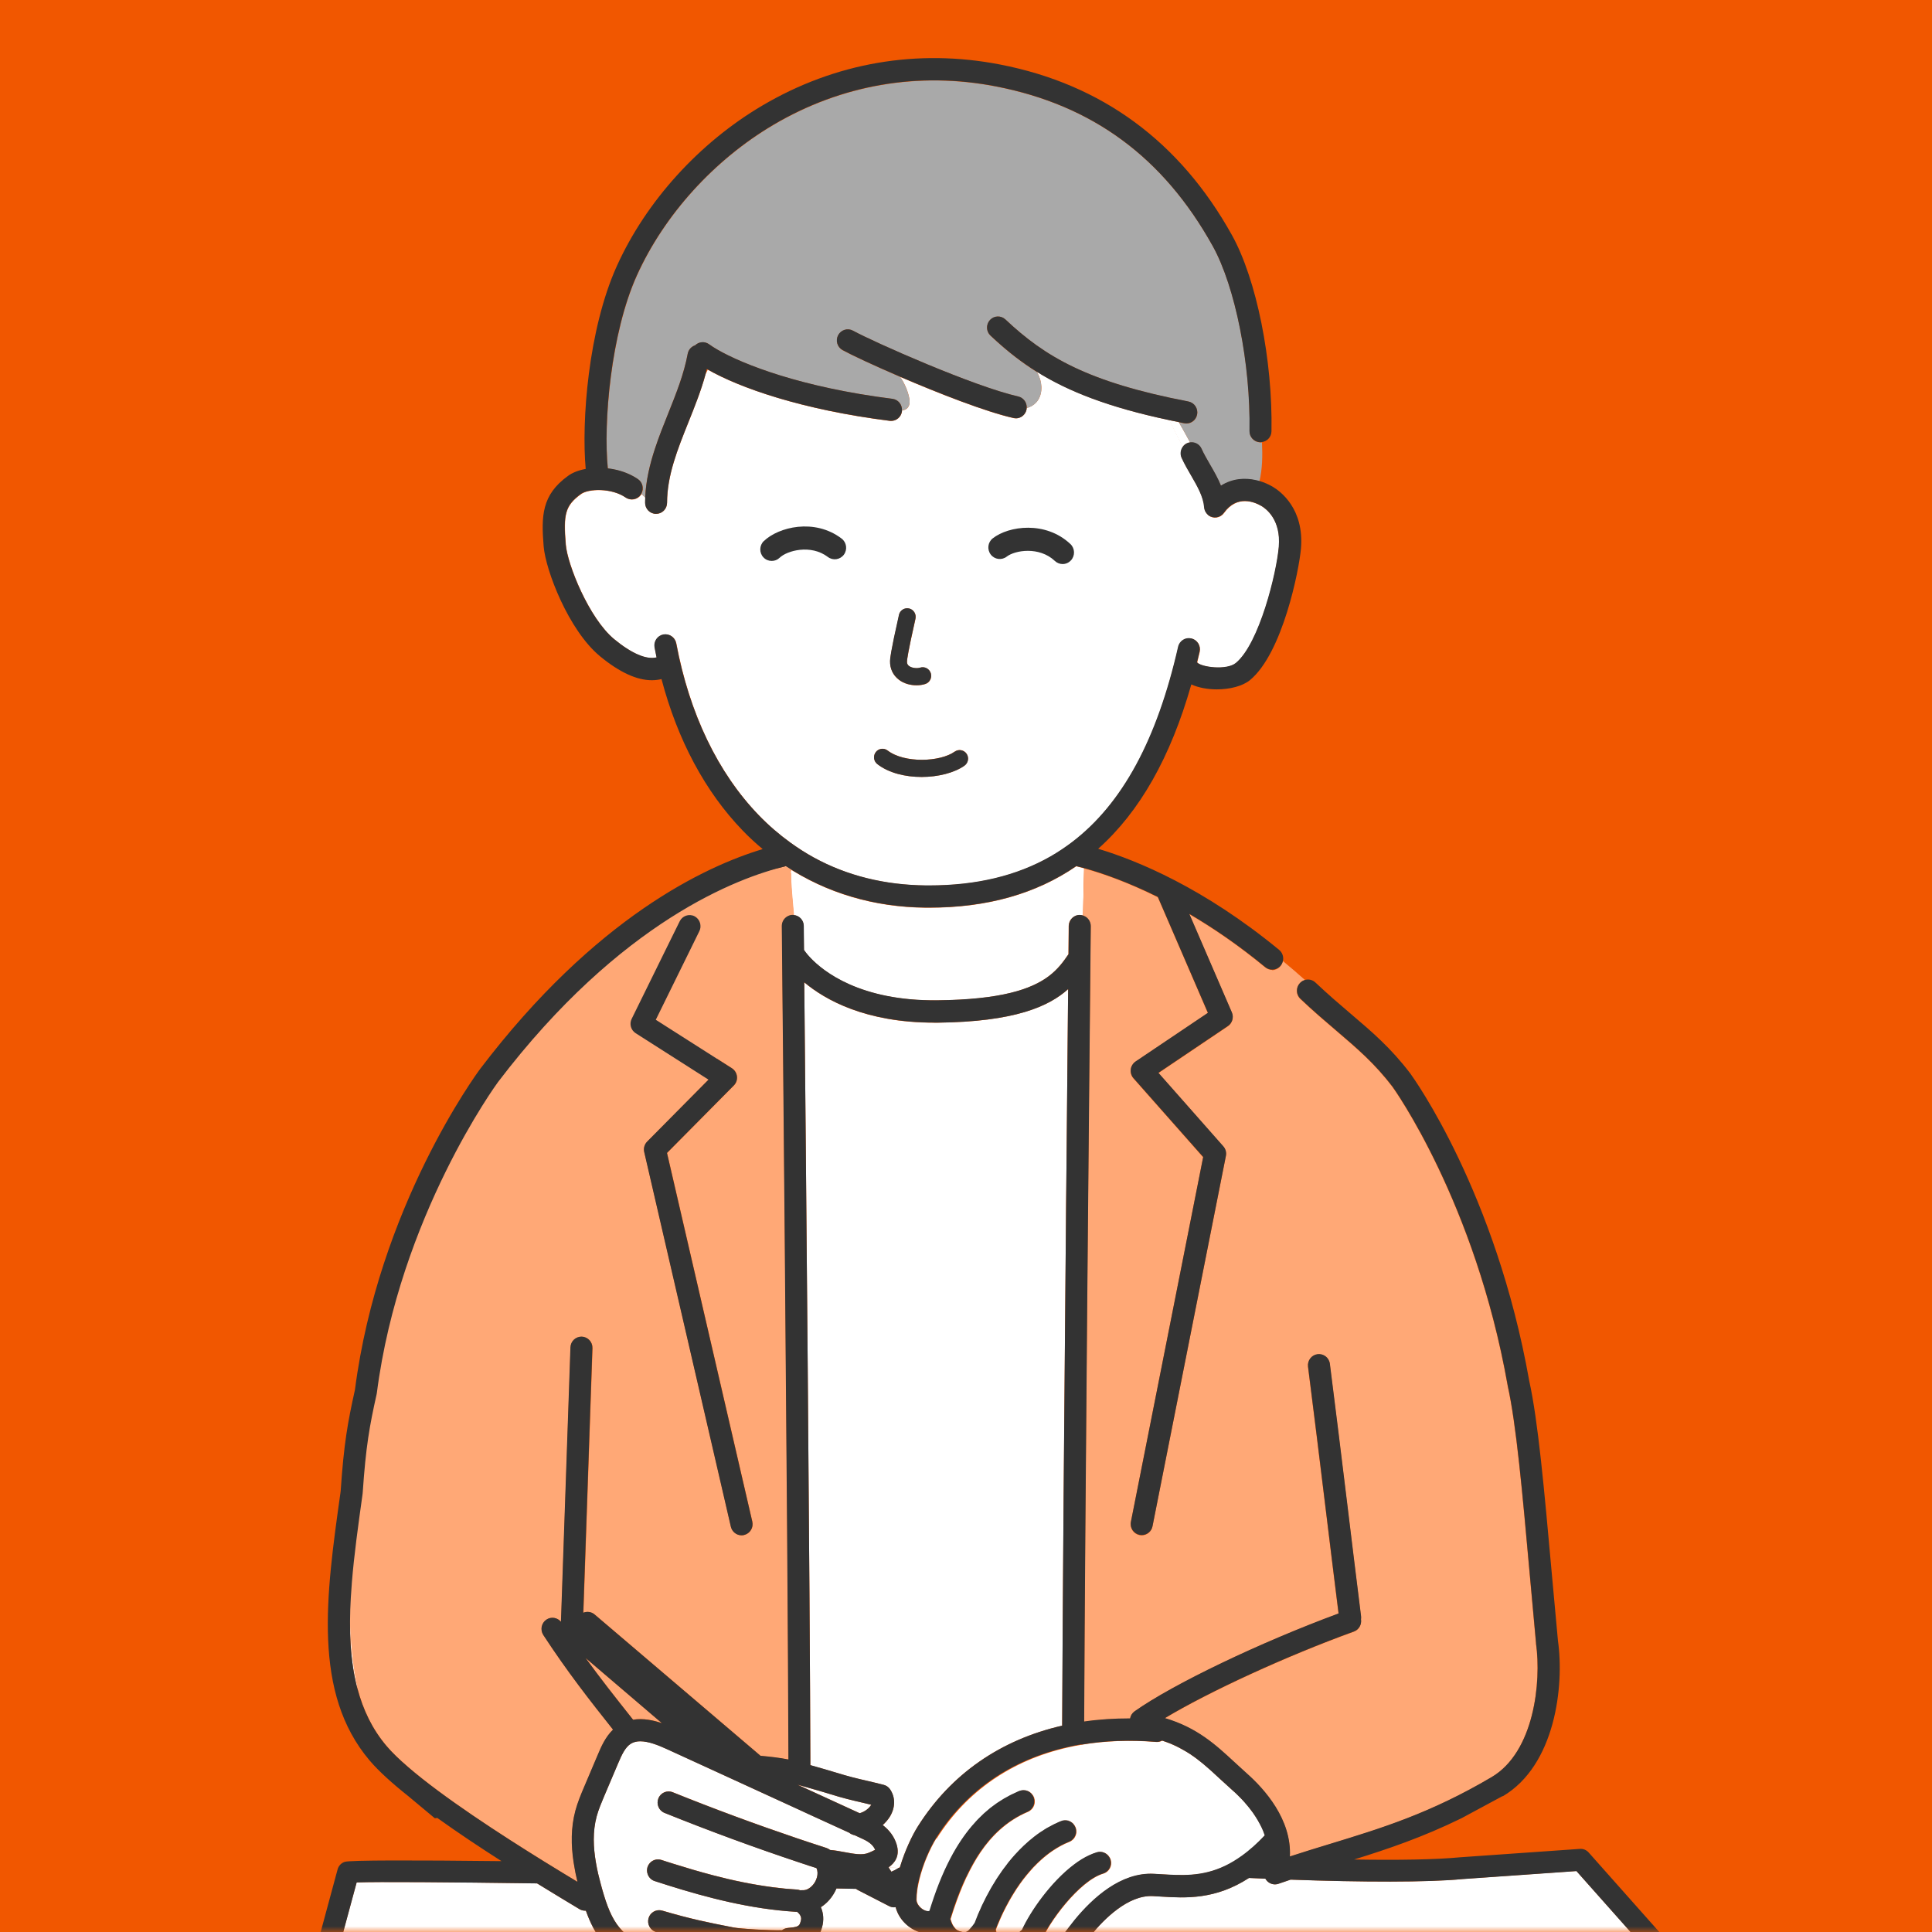 <svg width="165" height="165" viewBox="0 0 165 165" fill="none" xmlns="http://www.w3.org/2000/svg">
<rect width="165" height="165" fill="#F15700"/>
<mask id="mask0_371_5965" style="mask-type:alpha" maskUnits="userSpaceOnUse" x="0" y="0" width="165" height="165">
<rect width="165" height="165" fill="#F15700"/>
</mask>
<g mask="url(#mask0_371_5965)">
<path d="M32.9 122.815C36.233 110.524 35.822 109.827 41.162 99.993C46.786 89.633 52.597 84.243 56.928 80.972L58.057 78.681C58.287 78.21 58.852 78.022 59.318 78.255C59.586 78.388 59.762 78.642 59.816 78.919C60.189 78.664 60.545 78.421 60.874 78.2C62.727 76.921 65.627 75.477 67.009 74.802C67.014 74.492 67.025 74.226 67.042 74.021C63.111 74.973 53.035 78.648 42.538 92.439C42.461 92.544 34.123 103.927 32.188 119.002C32.188 119.03 32.177 119.058 32.171 119.091C31.563 121.819 31.25 123.54 30.982 127.503C30.982 127.514 30.982 127.525 30.976 127.536C30.976 127.547 30.976 127.558 30.976 127.569L30.949 127.774C30.593 130.303 30.247 132.793 30.055 135.178C30.022 135.599 29.99 136.02 29.968 136.435C29.809 139.24 29.907 141.88 30.527 144.232C30.22 136.955 32.9 122.826 32.9 122.826V122.815Z" fill="white"/>
<path d="M124.854 160.481C121.954 160.763 116.335 160.746 110.223 160.525C109.883 160.641 109.543 160.752 109.198 160.874C109.094 160.912 108.989 160.929 108.891 160.929C108.556 160.929 108.238 160.746 108.068 160.442C107.602 160.42 107.137 160.403 106.671 160.381C103.787 162.252 101.254 162.102 99.122 161.969C98.897 161.958 98.672 161.942 98.453 161.931C96.332 161.826 94.271 163.929 93.234 165.196C93.064 165.401 92.906 165.611 92.752 165.816C92.023 166.779 91.135 167.957 89.578 167.957C89.419 167.957 89.255 167.946 89.085 167.919C88.377 167.813 87.758 167.493 87.358 167.039C86.437 167.437 85.505 167.398 84.984 167.266C84.458 167.133 84.041 166.862 83.74 166.452C83.663 166.507 83.575 166.557 83.493 166.607L84.491 168.361L87.802 174.189L90.691 174.526L147.291 174.039L134.634 159.789L124.854 160.475V160.481Z" fill="white"/>
<path d="M81.448 166.734C80.478 166.424 79.941 165.738 79.645 165.102C79.239 165.168 78.801 165.118 78.373 164.952C77.43 164.587 76.718 163.779 76.487 162.871C76.444 162.877 76.4 162.888 76.35 162.888C76.208 162.888 76.06 162.855 75.923 162.783L73.264 161.416C73.209 161.388 73.154 161.349 73.105 161.311C72.551 161.3 71.992 161.289 71.433 161.277C71.373 161.416 71.307 161.554 71.225 161.693C70.934 162.196 70.545 162.6 70.101 162.877C70.326 163.403 70.37 163.984 70.205 164.581C69.986 165.384 69.591 165.865 69.054 166.153C69.24 166.59 69.279 167.149 68.955 167.918C68.933 167.974 68.9 168.029 68.868 168.079C68.138 169.164 65.622 169.518 63.106 169.518C61.16 169.518 59.214 169.307 58.101 169.053C56.051 168.588 53.244 167.952 51.501 165.887C50.821 165.085 50.377 164.139 50.032 163.176C50.01 163.176 49.988 163.176 49.966 163.176C49.802 163.176 49.637 163.131 49.484 163.043C48.519 162.462 47.269 161.709 45.866 160.846C38.251 160.741 32.287 160.696 30.456 160.763L26.712 174.609L85.648 174.139L82.079 167.852L81.443 166.729L81.448 166.734ZM68.155 169.158C68.199 169.158 68.243 169.136 68.281 169.103C68.281 169.125 68.281 169.141 68.281 169.164C68.237 169.164 68.193 169.164 68.155 169.164V169.158Z" fill="white"/>
<path d="M67.065 74.764C67.065 74.454 67.07 74.2 67.076 74C67.065 74 67.054 74.006 67.037 74.011C67.026 74.222 67.009 74.482 67.004 74.792C67.02 74.781 67.043 74.775 67.059 74.764H67.065Z" fill="white"/>
<path d="M71.362 151.378C72.475 151.732 73.215 151.903 74.07 152.097C74.498 152.197 74.947 152.302 75.468 152.435C75.687 152.49 75.879 152.623 76.011 152.811C76.488 153.508 76.477 154.394 75.978 155.185C75.824 155.428 75.622 155.661 75.386 155.871C75.967 156.314 76.367 156.856 76.57 157.509C76.877 158.505 76.427 159.103 75.885 159.485L75.901 159.507C76.186 159.513 76.471 159.518 76.751 159.524C76.789 159.496 76.828 159.474 76.866 159.446C77.283 158.041 77.907 156.746 78.39 155.982C81.213 151.505 85.456 148.577 90.713 147.382C90.757 137.011 90.905 119.197 91.037 104.36C91.037 103.397 91.048 102.44 91.064 101.482C91.13 94.592 91.185 88.543 91.223 84.476C89.6 85.942 86.673 87.271 80.056 87.343C79.963 87.343 79.876 87.343 79.782 87.343C73.922 87.343 70.474 85.4 68.687 83.9C68.819 97.498 69.175 136.175 69.208 150.758C70.052 150.99 71.017 151.272 71.362 151.383V151.378Z" fill="white"/>
<path d="M76.126 159.855C76.345 159.766 76.553 159.656 76.751 159.523C76.471 159.523 76.191 159.512 75.901 159.507L76.126 159.855Z" fill="white"/>
<path d="M91.919 73.982C88.471 76.351 84.294 77.524 79.355 77.524C79.262 77.524 79.168 77.524 79.07 77.524C74.635 77.486 70.578 76.273 67.114 73.988C67.103 73.988 67.086 73.993 67.075 73.999C67.075 74.198 67.07 74.453 67.064 74.763C67.256 74.669 67.415 74.591 67.536 74.53C67.525 75.371 67.651 76.694 67.783 78.155C68.249 78.199 68.632 78.592 68.632 79.085C68.632 79.146 68.638 79.876 68.654 81.144C68.665 81.155 68.671 81.166 68.682 81.177C68.709 81.216 68.862 81.448 69.18 81.785C70.304 82.981 73.462 85.499 80.029 85.438C85.5 85.383 88.076 84.481 89.54 83.39C90.352 82.782 90.823 82.112 91.245 81.498C91.261 80.015 91.267 79.157 91.267 79.09C91.267 78.565 91.7 78.138 92.215 78.15C92.314 78.15 92.407 78.172 92.495 78.199C92.533 76.318 92.561 74.923 92.588 74.159C92.341 74.093 92.111 74.032 91.908 73.982H91.919Z" fill="white"/>
<path d="M69.038 152.843C69.038 152.788 69.038 152.733 69.038 152.677C68.791 152.606 68.544 152.539 68.325 152.479C68.325 152.49 68.325 152.506 68.325 152.517L69.038 152.843Z" fill="white"/>
<path d="M69.238 159.38C69.188 159.363 69.132 159.346 69.082 159.33C69.082 159.346 69.082 159.363 69.082 159.38C69.132 159.38 69.188 159.38 69.238 159.38Z" fill="white"/>
<path d="M69.06 161.288C69.088 161.272 69.115 161.255 69.142 161.233C69.115 161.233 69.088 161.233 69.06 161.233C69.06 161.25 69.06 161.272 69.06 161.288Z" fill="white"/>
<path d="M68.32 152.479C68.249 152.462 68.183 152.44 68.117 152.424L68.32 152.517C68.32 152.517 68.32 152.49 68.32 152.479Z" fill="white"/>
<path d="M73.413 154.853C73.681 154.798 74.147 154.549 74.388 154.167C74.394 154.156 74.405 154.145 74.41 154.134C74.142 154.067 73.89 154.012 73.643 153.951C72.788 153.752 71.982 153.564 70.798 153.193C70.496 153.099 69.745 152.877 69.033 152.678C69.033 152.734 69.033 152.789 69.033 152.844L73.413 154.853Z" fill="white"/>
<path d="M51.08 159.999C51.151 160.314 51.233 160.624 51.315 160.929C51.354 161.078 51.397 161.222 51.436 161.366C51.825 162.738 52.231 163.823 52.932 164.659C54.166 166.125 56.189 166.679 58.508 167.204C61.67 167.918 66.418 167.619 67.273 167.027C67.295 166.955 67.306 166.911 67.306 166.889C67.278 166.85 67.224 166.795 67.163 166.728C66.966 166.74 66.719 166.751 66.434 166.751C65.058 166.751 62.92 166.601 62.295 166.479L61.999 166.419C60.174 166.059 58.595 165.749 56.03 164.996C55.531 164.852 55.246 164.321 55.388 163.818C55.531 163.314 56.057 163.026 56.556 163.17C59.039 163.901 60.503 164.188 62.361 164.554L62.663 164.614C63.2 164.72 65.689 164.875 66.785 164.847C66.928 164.736 67.098 164.67 67.278 164.653C68.051 164.592 68.227 164.504 68.32 164.277C68.342 164.216 68.364 164.15 68.386 164.072C68.419 163.956 68.468 163.773 68.326 163.546C68.271 163.458 68.189 163.364 68.068 163.264C68.046 163.264 68.024 163.27 68.002 163.27C67.986 163.27 67.964 163.27 67.947 163.27C64.104 163.043 60.36 162.052 57.088 161.023C56.688 160.896 56.293 160.774 55.909 160.646C55.624 160.552 55.416 160.331 55.317 160.065C55.246 159.872 55.235 159.661 55.3 159.451C55.339 159.329 55.399 159.224 55.476 159.136C55.717 158.848 56.112 158.721 56.485 158.842C56.819 158.953 57.159 159.064 57.51 159.169C58.601 159.512 59.746 159.855 60.925 160.16C62.569 160.591 64.285 160.951 66.034 161.178C66.708 161.266 67.383 161.333 68.057 161.371C68.156 161.377 68.243 161.399 68.331 161.432C68.331 161.432 68.337 161.432 68.342 161.432C68.402 161.427 68.468 161.421 68.528 161.427C68.726 161.443 68.901 161.383 69.066 161.288C69.066 161.272 69.066 161.25 69.066 161.233C69.093 161.233 69.12 161.233 69.148 161.233C69.34 161.095 69.499 160.907 69.603 160.73C69.669 160.613 69.729 160.469 69.773 160.32C69.844 160.065 69.85 159.783 69.729 159.54C69.564 159.484 69.4 159.429 69.236 159.379C69.186 159.379 69.131 159.379 69.082 159.379C69.082 159.363 69.082 159.346 69.082 159.329C68.835 159.246 68.589 159.169 68.347 159.086C64.45 157.785 60.558 156.358 56.753 154.825C56.271 154.631 56.035 154.078 56.227 153.591C56.419 153.104 56.967 152.866 57.449 153.059C60.919 154.459 64.466 155.771 68.024 156.977C68.128 157.016 68.238 157.049 68.342 157.083C68.589 157.166 68.835 157.249 69.082 157.332C69.586 157.498 70.091 157.664 70.59 157.824C70.705 157.863 70.803 157.918 70.891 157.99C71.313 158.023 71.73 158.101 72.135 158.178C72.919 158.328 73.665 158.466 74.186 158.234L74.279 158.195C74.345 158.167 74.416 158.134 74.487 158.101C74.58 158.062 74.668 158.018 74.739 157.979C74.641 157.725 74.405 157.381 73.714 157.066L72.974 156.723C72.974 156.723 72.952 156.723 72.947 156.723C72.908 156.717 72.87 156.701 72.837 156.69C72.716 156.651 72.607 156.59 72.514 156.513L69.066 154.935L68.337 154.598L61.665 151.537L56.956 149.379C56.194 149.03 55.372 148.709 54.681 148.709C54.385 148.709 54.117 148.77 53.881 148.914C53.404 149.208 53.102 149.855 52.784 150.608L51.617 153.358C51.359 153.967 51.112 154.548 50.953 155.14C50.608 156.413 50.668 157.763 50.893 159.058C50.948 159.374 51.014 159.684 51.08 159.993V159.999Z" fill="white"/>
<path d="M108.644 82.837C108.436 82.837 108.228 82.765 108.052 82.621C105.772 80.74 103.579 79.251 101.567 78.072L105.202 86.484C105.382 86.905 105.24 87.397 104.862 87.652L98.93 91.648L104.472 97.923C104.67 98.145 104.752 98.449 104.692 98.742L98.426 130.364C98.338 130.818 97.944 131.128 97.505 131.128C97.445 131.128 97.384 131.122 97.319 131.111C96.809 131.006 96.48 130.508 96.579 129.993L102.751 98.836L96.798 92.101C96.617 91.897 96.535 91.62 96.568 91.349C96.6 91.078 96.754 90.834 96.979 90.679L103.157 86.523L98.881 76.628C96.321 75.355 94.183 74.614 92.703 74.199C92.665 74.188 92.632 74.176 92.593 74.171C92.566 74.935 92.533 76.329 92.5 78.211C92.577 78.233 92.642 78.266 92.708 78.31C92.971 78.482 93.152 78.781 93.147 79.118C93.147 79.185 93.136 80.126 93.12 81.747C93.12 81.791 93.12 81.83 93.12 81.874C93.015 92.306 92.653 129.661 92.582 147.044C93.843 146.861 95.153 146.773 96.507 146.778C96.551 146.54 96.683 146.319 96.891 146.169C100.18 143.845 107.575 140.309 114.312 137.813C113.94 134.852 113.567 131.797 113.194 128.748C112.701 124.719 112.191 120.547 111.703 116.734C111.637 116.213 111.999 115.737 112.514 115.671C113.03 115.605 113.501 115.97 113.567 116.49C114.055 120.309 114.565 124.481 115.058 128.516C115.453 131.725 115.842 134.946 116.231 138.051C116.242 138.139 116.237 138.222 116.226 138.311C116.297 138.754 116.05 139.202 115.617 139.357C109.834 141.449 103.239 144.493 99.478 146.75C102.241 147.57 103.815 149.025 105.459 150.547C105.788 150.851 106.128 151.167 106.49 151.488C107.97 152.799 110.311 155.395 110.152 158.566C111.314 158.184 112.454 157.835 113.567 157.498C117.969 156.153 122.13 154.886 127.376 151.792C131.021 149.645 131.641 143.657 131.175 140.386C131.175 140.37 131.175 140.353 131.175 140.342C130.988 138.361 130.818 136.446 130.654 134.631C130.002 127.37 129.486 121.637 128.757 118.366C128.757 118.355 128.752 118.338 128.752 118.327C125.978 102.66 118.988 92.92 118.917 92.826C117.41 90.845 115.886 89.545 114.121 88.039C113.161 87.22 112.164 86.374 111.051 85.317C110.672 84.957 110.651 84.359 111.007 83.977C111.133 83.839 111.292 83.75 111.462 83.706C110.82 83.131 110.185 82.588 109.554 82.068C109.527 82.228 109.466 82.378 109.357 82.511C109.17 82.743 108.902 82.859 108.628 82.859L108.644 82.837Z" fill="#FFA876"/>
<path d="M67.064 74.764C67.064 74.764 67.025 74.781 67.009 74.792C65.627 75.467 62.727 76.917 60.875 78.189C60.546 78.416 60.189 78.654 59.817 78.909C59.855 79.108 59.663 75.428 59.565 75.627L58.353 82.346L56.018 87.094L62.514 91.233C62.755 91.388 62.914 91.643 62.947 91.931C62.98 92.218 62.881 92.501 62.678 92.705L56.971 98.466L64.257 129.955C64.378 130.465 64.06 130.974 63.555 131.095C63.484 131.112 63.413 131.123 63.342 131.123C62.914 131.123 62.53 130.83 62.426 130.387L55.026 98.383C54.954 98.062 55.047 97.73 55.278 97.498L60.518 92.207L67.733 73.984C67.327 73.724 59.356 76.064 59.57 75.627L56.533 78.145C52.197 81.416 44.308 86.956 38.69 97.31C33.35 107.149 33.843 109.579 30.511 121.87C30.511 121.87 28.915 137.216 30.538 144.217C31.015 146.032 31.804 147.681 33.016 149.114C33.482 149.668 34.118 150.277 34.869 150.924C37.856 153.503 42.713 156.657 46.49 158.993C47.033 159.33 47.554 159.646 48.042 159.945C48.502 160.227 48.935 160.487 49.33 160.725C49.27 160.476 49.209 160.216 49.16 159.961C49.094 159.651 49.039 159.341 48.995 159.026C48.782 157.604 48.754 156.109 49.154 154.637C49.346 153.918 49.631 153.254 49.905 152.606L51.073 149.856C51.347 149.203 51.709 148.362 52.367 147.725C50.371 145.213 48.464 142.789 46.413 139.646C46.128 139.208 46.249 138.622 46.682 138.328C47.088 138.057 47.62 138.151 47.921 138.517L48.732 115.08C48.749 114.554 49.182 114.144 49.703 114.167C50.223 114.183 50.629 114.626 50.607 115.146L49.829 137.742C50.141 137.609 50.514 137.653 50.794 137.891L64.964 149.961C65.869 150.044 66.554 150.122 67.349 150.277C67.327 140.935 67.179 122.54 67.042 106.784C66.981 100.204 66.927 94.083 66.883 89.285C66.866 87.415 66.85 85.744 66.834 84.327C66.801 81.134 66.784 79.202 66.784 79.103C66.784 78.737 66.981 78.422 67.278 78.261C67.409 78.189 67.557 78.145 67.716 78.145C67.749 78.145 67.782 78.151 67.815 78.156C67.683 76.69 67.552 75.373 67.568 74.531C67.447 74.592 67.288 74.67 67.097 74.764H67.064Z" fill="#FFA876"/>
<path d="M54.067 146.867C54.927 146.729 55.799 146.911 56.528 147.16L50.016 141.599C51.222 143.27 52.477 144.864 54.067 146.867Z" fill="#FFA876"/>
<path d="M88.547 31.758C88.619 31.88 88.684 32.007 88.739 32.14C89.046 32.876 89.03 33.811 88.476 34.387C88.251 34.619 87.983 34.763 87.687 34.846C87.687 34.896 87.681 34.94 87.67 34.99C87.572 35.433 87.188 35.731 86.76 35.731C86.694 35.731 86.623 35.726 86.557 35.709C84.2 35.178 80.165 33.601 76.882 32.19C77.222 32.693 77.479 33.258 77.622 33.85C77.704 34.182 77.737 34.569 77.518 34.824C77.397 34.968 77.222 35.034 77.035 35.056C77.035 35.078 77.035 35.101 77.035 35.123C76.975 35.599 76.575 35.953 76.109 35.953C76.071 35.953 76.032 35.953 75.994 35.947C68.456 34.995 63.155 33.114 60.447 31.57L60.261 31.957C59.877 33.368 59.334 34.724 58.803 36.047C57.865 38.388 56.977 40.602 56.972 42.948C56.972 43.468 56.55 43.889 56.034 43.889C55.519 43.889 55.097 43.463 55.102 42.942C55.102 42.793 55.102 42.638 55.113 42.489C54.998 42.389 54.889 42.284 54.79 42.179C54.779 42.201 54.768 42.228 54.752 42.251C54.461 42.682 53.874 42.793 53.447 42.5C52.252 41.675 50.284 41.73 49.632 42.201C48.25 43.197 48.118 43.972 48.332 46.523C48.475 48.233 50.317 52.821 52.466 54.597C53.951 55.826 55.218 56.368 56.089 56.158C56.029 55.876 55.968 55.593 55.919 55.306C55.821 54.791 56.16 54.293 56.67 54.199C57.18 54.099 57.673 54.442 57.767 54.957C58.885 60.95 61.324 66.019 64.816 69.633C65.66 70.508 66.559 71.282 67.502 71.963C68.155 72.433 68.823 72.865 69.52 73.247C72.354 74.802 75.561 75.599 79.113 75.632C79.201 75.632 79.294 75.632 79.382 75.632C83.4 75.632 86.837 74.813 89.748 73.147C90.378 72.788 90.981 72.389 91.557 71.947C95.871 68.67 98.842 63.164 100.635 55.25C100.75 54.741 101.254 54.42 101.759 54.536C102.263 54.653 102.581 55.162 102.466 55.671C102.395 55.981 102.323 56.279 102.247 56.578C102.247 56.578 102.252 56.578 102.252 56.584C102.608 56.999 104.785 57.281 105.563 56.634C107.569 54.979 109.044 48.93 109.23 46.711C109.422 44.403 108.151 43.463 107.756 43.23C107.164 42.882 105.667 42.239 104.538 43.817C104.231 44.243 103.644 44.337 103.228 44.027C103.2 44.005 103.173 43.983 103.151 43.955C103.113 43.922 103.08 43.883 103.052 43.844C103.052 43.839 103.041 43.833 103.036 43.828C103.019 43.806 103.003 43.778 102.992 43.75C102.992 43.745 102.981 43.734 102.976 43.728C102.965 43.712 102.954 43.695 102.948 43.678C102.932 43.645 102.921 43.612 102.91 43.573C102.91 43.562 102.899 43.551 102.899 43.54C102.899 43.529 102.893 43.523 102.888 43.512C102.877 43.463 102.866 43.413 102.861 43.363C102.861 43.357 102.861 43.346 102.861 43.341C102.861 43.341 102.861 43.341 102.861 43.335C102.778 42.411 102.274 41.542 101.748 40.629C101.468 40.148 101.183 39.65 100.936 39.118C100.788 38.797 100.838 38.443 101.03 38.178C100.646 37.414 100.268 36.645 99.884 35.881C94.676 34.78 91.25 33.424 88.58 31.753L88.547 31.758ZM76.778 52.522C76.865 52.129 77.255 51.886 77.644 51.974C78.033 52.063 78.274 52.456 78.187 52.848C77.529 55.765 77.463 56.374 77.463 56.495C77.463 56.672 77.507 56.789 77.633 56.883C77.88 57.071 78.324 57.11 78.587 57.027C78.965 56.905 79.376 57.115 79.497 57.503C79.617 57.884 79.409 58.3 79.025 58.421C78.811 58.488 78.554 58.532 78.28 58.532C77.775 58.532 77.216 58.399 76.767 58.056C76.268 57.68 76.005 57.11 76.021 56.462C76.021 56.302 76.038 55.815 76.783 52.533L76.778 52.522ZM82.375 65.383C81.519 65.997 80.133 66.352 78.713 66.352C77.293 66.352 75.906 66.014 74.93 65.256C74.612 65.012 74.552 64.553 74.793 64.232C75.034 63.911 75.49 63.85 75.807 64.094C77.233 65.195 80.292 65.079 81.536 64.188C81.859 63.955 82.314 64.033 82.545 64.359C82.775 64.686 82.698 65.145 82.375 65.378V65.383Z" fill="white"/>
<path d="M99.852 35.881C100.235 36.645 100.614 37.414 100.997 38.178C101.09 38.05 101.211 37.94 101.365 37.868C101.458 37.824 101.551 37.801 101.644 37.79C101.277 37.11 100.931 36.49 100.674 36.047C100.394 35.992 100.12 35.936 99.852 35.881Z" fill="white"/>
<path d="M107.625 37.784C107.115 37.767 106.709 37.336 106.72 36.821C106.824 31.127 105.503 24.486 103.579 21.027C99.369 13.451 93.311 8.99 85.067 7.391C78.45 6.107 71.877 7.241 66.066 10.667C60.996 13.655 56.742 18.343 54.401 23.528C52.159 28.487 51.529 36.151 51.918 40.014C52.652 40.097 53.392 40.308 54.045 40.662C54.198 40.745 54.352 40.833 54.494 40.933C54.9 41.215 55.015 41.752 54.779 42.178C54.883 42.283 54.993 42.388 55.103 42.488C55.163 41.044 55.492 39.666 55.936 38.321C56.27 37.308 56.665 36.312 57.06 35.332C57.756 33.589 58.414 31.946 58.732 30.219C58.797 29.865 59.05 29.599 59.367 29.494C59.685 29.184 60.184 29.134 60.557 29.405C60.749 29.544 60.985 29.693 61.264 29.859C63.457 31.132 68.418 33.086 76.219 34.065C76.707 34.126 77.058 34.563 77.03 35.05C77.217 35.023 77.386 34.956 77.513 34.818C77.737 34.563 77.699 34.176 77.617 33.844C77.469 33.252 77.216 32.687 76.877 32.184C74.629 31.215 72.727 30.324 71.965 29.909C71.51 29.66 71.34 29.084 71.587 28.631C71.833 28.171 72.403 28 72.853 28.249C74.629 29.223 83.208 33.025 86.958 33.866C87.413 33.971 87.714 34.392 87.687 34.851C87.983 34.773 88.257 34.63 88.476 34.392C89.025 33.816 89.046 32.881 88.74 32.145C88.685 32.012 88.619 31.885 88.548 31.763C87.254 30.955 86.141 30.075 85.083 29.118C84.919 28.968 84.76 28.819 84.595 28.669C84.217 28.315 84.195 27.718 84.551 27.336C84.902 26.954 85.494 26.932 85.872 27.291C89.249 30.474 92.889 32.643 101.496 34.298C102.006 34.397 102.335 34.89 102.241 35.404C102.154 35.858 101.764 36.174 101.326 36.174C101.266 36.174 101.211 36.174 101.15 36.157C100.991 36.124 100.838 36.096 100.679 36.063C100.937 36.506 101.277 37.126 101.649 37.806C102.044 37.756 102.439 37.961 102.614 38.343C102.817 38.791 103.075 39.228 103.338 39.693C103.672 40.274 104.012 40.867 104.275 41.503C105.245 40.894 106.314 40.817 107.279 41.038C107.372 41.06 107.466 41.082 107.559 41.11C107.811 40.07 107.833 38.93 107.778 37.784C107.734 37.784 107.696 37.795 107.652 37.795C107.652 37.795 107.641 37.795 107.636 37.795L107.625 37.784Z" fill="#A9A9A9"/>
<path d="M79.969 157.006C79.716 157.404 79.409 158.002 79.124 158.688C79.009 158.97 78.894 159.264 78.796 159.568C78.691 159.873 78.604 160.182 78.527 160.492C78.461 160.764 78.406 161.035 78.362 161.3C78.357 161.339 78.352 161.378 78.346 161.417C78.308 161.699 78.286 161.981 78.286 162.247C78.286 162.601 78.626 163.021 79.037 163.182C79.075 163.199 79.113 163.21 79.152 163.215C79.163 163.215 79.174 163.215 79.185 163.221C79.207 163.221 79.228 163.232 79.251 163.232C79.261 163.232 79.272 163.232 79.289 163.232C79.305 163.232 79.327 163.232 79.338 163.232C79.349 163.232 79.36 163.226 79.371 163.221C79.382 163.221 79.398 163.215 79.409 163.21C79.415 163.204 79.42 163.199 79.426 163.187C79.426 163.187 79.426 163.187 79.426 163.182C79.47 163.049 79.508 162.916 79.552 162.789C79.574 162.723 79.596 162.651 79.618 162.584C79.683 162.385 79.749 162.191 79.815 161.998C79.952 161.61 80.089 161.234 80.232 160.869C80.396 160.459 80.561 160.061 80.736 159.684C81.032 159.031 81.35 158.428 81.684 157.869C81.969 157.388 82.271 156.945 82.584 156.53C82.737 156.325 82.896 156.126 83.06 155.938C83.115 155.877 83.17 155.822 83.219 155.761C83.329 155.633 83.439 155.512 83.554 155.39C83.62 155.318 83.691 155.257 83.762 155.185C83.866 155.086 83.97 154.98 84.075 154.881C84.151 154.814 84.228 154.748 84.305 154.682C84.409 154.593 84.508 154.504 84.617 154.416C84.7 154.35 84.787 154.289 84.869 154.228C84.974 154.15 85.078 154.067 85.187 153.995C85.275 153.934 85.368 153.879 85.456 153.824C85.566 153.752 85.67 153.68 85.779 153.619C85.873 153.564 85.966 153.514 86.064 153.464C86.174 153.403 86.284 153.337 86.399 153.281C86.498 153.232 86.596 153.187 86.7 153.143C86.805 153.093 86.903 153.043 87.013 152.999C87.018 152.999 87.024 152.999 87.029 152.994C87.046 152.988 87.062 152.977 87.079 152.972C87.391 152.839 87.736 152.894 87.994 153.082C87.999 153.082 88.005 153.093 88.01 153.099C88.043 153.126 88.082 153.154 88.109 153.187C88.137 153.21 88.153 153.243 88.175 153.27C88.191 153.287 88.202 153.304 88.219 153.326C88.219 153.326 88.224 153.337 88.23 153.337C88.241 153.353 88.246 153.376 88.257 153.392C88.274 153.42 88.29 153.453 88.306 153.481C88.306 153.492 88.306 153.503 88.317 153.508C88.329 153.536 88.334 153.564 88.339 153.591C88.35 153.63 88.361 153.669 88.367 153.708C88.367 153.735 88.372 153.763 88.372 153.791C88.372 153.829 88.372 153.868 88.372 153.901C88.372 153.929 88.372 153.957 88.367 153.984C88.367 154.023 88.356 154.056 88.345 154.095C88.339 154.123 88.328 154.145 88.323 154.172C88.312 154.206 88.296 154.239 88.279 154.278C88.268 154.3 88.257 154.327 88.241 154.35C88.219 154.383 88.197 154.416 88.175 154.444C88.159 154.466 88.148 154.482 88.126 154.504C88.098 154.538 88.065 154.565 88.027 154.593C88.01 154.61 87.994 154.621 87.978 154.637C87.923 154.676 87.868 154.709 87.802 154.737C86.914 155.113 86.114 155.628 85.385 156.286C85.083 156.558 84.793 156.856 84.513 157.183C84.245 157.493 83.992 157.825 83.746 158.19C83.636 158.351 83.532 158.511 83.428 158.683C83.362 158.788 83.302 158.899 83.236 159.009C83.197 159.076 83.159 159.137 83.121 159.208C83.038 159.358 82.956 159.513 82.874 159.668C82.858 159.701 82.841 159.729 82.825 159.762C82.731 159.939 82.644 160.127 82.551 160.315C82.551 160.326 82.54 160.332 82.534 160.343C82.161 161.14 81.811 162.025 81.482 162.994C81.476 163.016 81.471 163.033 81.46 163.049C81.367 163.32 81.279 163.603 81.191 163.89C81.191 163.896 81.191 163.901 81.191 163.912C81.202 163.94 81.207 163.968 81.219 163.99C81.224 164.012 81.235 164.04 81.24 164.062C81.251 164.09 81.257 164.112 81.268 164.139C81.273 164.161 81.284 164.184 81.29 164.2C81.301 164.222 81.306 164.244 81.317 164.267C81.328 164.289 81.334 164.305 81.344 164.327C81.356 164.35 81.367 164.366 81.372 164.383C81.383 164.399 81.388 164.416 81.399 164.433C81.41 164.449 81.421 164.466 81.432 164.482C81.443 164.499 81.449 164.516 81.46 164.527C81.471 164.543 81.482 164.554 81.493 164.571C81.504 164.582 81.509 164.599 81.52 164.61C81.531 164.626 81.542 164.637 81.553 164.648C81.564 164.66 81.569 164.671 81.58 164.682C81.591 164.693 81.602 164.704 81.613 164.72C81.624 164.731 81.63 164.737 81.641 164.748C81.651 164.759 81.662 164.77 81.679 164.781C81.69 164.787 81.695 164.798 81.706 164.803C81.717 164.814 81.734 164.82 81.745 164.831C81.75 164.837 81.761 164.842 81.772 164.848C81.783 164.853 81.799 164.864 81.811 164.87C81.822 164.87 81.827 164.881 81.838 164.886C81.849 164.892 81.86 164.897 81.876 164.903C81.887 164.903 81.893 164.914 81.904 164.914C81.915 164.92 81.931 164.925 81.942 164.931C81.953 164.931 81.959 164.936 81.969 164.942C81.98 164.942 81.997 164.953 82.008 164.953C82.013 164.953 82.024 164.953 82.03 164.958C82.041 164.958 82.057 164.964 82.068 164.969C82.074 164.969 82.085 164.969 82.09 164.975C82.112 164.975 82.134 164.986 82.15 164.992C82.309 165.025 82.446 165.03 82.567 164.986C82.567 164.986 82.611 164.969 82.633 164.958C82.644 164.953 82.655 164.942 82.666 164.936C82.677 164.925 82.688 164.92 82.704 164.909C82.715 164.903 82.726 164.892 82.737 164.881C82.753 164.87 82.764 164.859 82.781 164.842C82.792 164.831 82.803 164.82 82.808 164.809C82.825 164.792 82.841 164.776 82.858 164.759C82.868 164.743 82.885 164.726 82.896 164.715C82.912 164.698 82.929 164.682 82.945 164.66C82.962 164.643 82.978 164.615 82.995 164.599C83.011 164.582 83.028 164.56 83.044 164.543C83.066 164.516 83.088 164.488 83.11 164.46C83.126 164.438 83.137 164.422 83.154 164.399C83.175 164.372 83.197 164.339 83.219 164.311C83.236 164.283 83.258 164.261 83.274 164.233C83.274 164.233 83.274 164.233 83.274 164.222C83.323 164.09 83.378 163.951 83.433 163.813C83.477 163.708 83.515 163.603 83.559 163.492C83.614 163.353 83.68 163.215 83.746 163.077C83.795 162.966 83.839 162.855 83.888 162.75C83.948 162.617 84.02 162.485 84.085 162.352C84.146 162.236 84.201 162.119 84.261 161.998C84.327 161.87 84.398 161.743 84.469 161.616C84.535 161.494 84.601 161.367 84.672 161.245C84.738 161.129 84.815 161.013 84.886 160.891C84.963 160.764 85.039 160.631 85.122 160.503C85.209 160.365 85.308 160.227 85.401 160.088C85.472 159.983 85.538 159.878 85.615 159.773C85.725 159.624 85.84 159.474 85.949 159.33C86.015 159.247 86.075 159.159 86.141 159.07C86.322 158.843 86.514 158.616 86.711 158.4C86.953 158.135 87.199 157.875 87.462 157.631C87.747 157.36 88.043 157.106 88.35 156.868C88.526 156.729 88.707 156.602 88.888 156.475C88.948 156.436 89.014 156.397 89.074 156.358C89.2 156.275 89.321 156.198 89.447 156.12C89.523 156.076 89.6 156.037 89.677 155.999C89.792 155.938 89.907 155.871 90.028 155.811C90.11 155.772 90.198 155.733 90.28 155.694C90.384 155.645 90.488 155.595 90.593 155.556C90.598 155.556 90.603 155.556 90.614 155.55C90.631 155.55 90.642 155.539 90.658 155.534C90.976 155.407 91.322 155.473 91.568 155.672C91.579 155.678 91.585 155.689 91.596 155.694C91.629 155.722 91.656 155.744 91.683 155.777C91.711 155.805 91.727 155.833 91.749 155.866C91.76 155.882 91.777 155.899 91.787 155.921C91.787 155.921 91.793 155.932 91.799 155.938C91.809 155.954 91.815 155.977 91.826 155.993C91.842 156.021 91.859 156.048 91.87 156.082C91.87 156.093 91.87 156.104 91.881 156.109C91.892 156.137 91.897 156.165 91.903 156.192C91.914 156.231 91.919 156.27 91.925 156.309C91.925 156.336 91.925 156.364 91.93 156.392C91.93 156.43 91.93 156.464 91.93 156.502C91.93 156.53 91.925 156.558 91.919 156.585C91.914 156.624 91.903 156.657 91.892 156.69C91.886 156.718 91.875 156.74 91.864 156.768C91.853 156.801 91.837 156.834 91.815 156.868C91.804 156.89 91.793 156.917 91.777 156.939C91.755 156.973 91.733 157 91.705 157.034C91.689 157.056 91.672 157.072 91.656 157.089C91.623 157.122 91.59 157.144 91.557 157.172C91.541 157.183 91.524 157.2 91.508 157.211C91.453 157.249 91.393 157.277 91.332 157.305C91.322 157.305 91.316 157.316 91.305 157.316C90.817 157.509 90.351 157.77 89.907 158.068C89.562 158.301 89.228 158.567 88.909 158.854C88.8 158.954 88.69 159.059 88.586 159.159C88.526 159.214 88.471 159.275 88.411 159.336C88.361 159.386 88.317 159.43 88.268 159.48C88.213 159.535 88.164 159.596 88.109 159.657C88.06 159.712 88.01 159.762 87.967 159.817C87.928 159.861 87.89 159.911 87.846 159.961C87.786 160.028 87.731 160.099 87.671 160.166C87.632 160.216 87.594 160.265 87.55 160.321C87.495 160.387 87.44 160.459 87.386 160.526C87.336 160.586 87.292 160.653 87.249 160.714C87.205 160.775 87.161 160.83 87.117 160.891C87.073 160.952 87.029 161.018 86.991 161.079C86.947 161.14 86.903 161.206 86.859 161.267C86.821 161.328 86.777 161.394 86.739 161.455C86.695 161.522 86.651 161.588 86.613 161.655C86.574 161.715 86.541 161.776 86.503 161.832C86.459 161.904 86.415 161.97 86.377 162.042C86.344 162.097 86.311 162.158 86.278 162.213C86.234 162.285 86.196 162.357 86.152 162.435C86.119 162.496 86.092 162.551 86.059 162.612C86.021 162.684 85.977 162.761 85.938 162.833C85.911 162.889 85.878 162.95 85.851 163.005C85.812 163.082 85.774 163.154 85.736 163.232C85.708 163.287 85.681 163.348 85.653 163.403C85.62 163.475 85.582 163.553 85.549 163.625C85.522 163.686 85.494 163.746 85.467 163.807C85.434 163.879 85.401 163.951 85.374 164.023C85.346 164.084 85.324 164.145 85.297 164.206C85.27 164.272 85.237 164.344 85.209 164.411C85.187 164.471 85.165 164.532 85.138 164.593C85.111 164.66 85.083 164.726 85.061 164.792C85.061 164.792 85.061 164.803 85.061 164.809C85.061 164.842 85.072 164.87 85.078 164.898C85.078 164.925 85.089 164.953 85.094 164.975C85.1 165.003 85.105 165.025 85.116 165.052C85.122 165.075 85.127 165.097 85.132 165.113C85.138 165.135 85.149 165.152 85.154 165.174C85.16 165.191 85.165 165.207 85.171 165.218C85.182 165.235 85.187 165.252 85.198 165.263C85.204 165.274 85.209 165.285 85.22 165.296C85.231 165.307 85.242 165.318 85.253 165.329C85.259 165.335 85.264 165.346 85.275 165.351C85.286 165.362 85.297 165.368 85.313 165.379C85.319 165.379 85.324 165.39 85.33 165.39C85.346 165.396 85.357 165.401 85.374 165.412C85.374 165.412 85.385 165.412 85.39 165.418C85.412 165.423 85.428 165.429 85.451 165.434C85.708 165.501 86.585 165.539 87.216 164.903C87.243 164.875 87.276 164.848 87.309 164.826C88.01 163.265 89.776 160.725 91.76 159.242C92.182 158.926 92.621 158.655 93.054 158.45C93.268 158.351 93.487 158.262 93.701 158.201C94.123 158.074 94.556 158.262 94.77 158.627C94.808 158.694 94.846 158.766 94.868 158.843C94.94 159.092 94.907 159.352 94.792 159.563C94.677 159.778 94.479 159.944 94.232 160.016C92.188 160.625 89.518 164.233 88.904 165.877C89.008 165.943 89.167 166.01 89.37 166.043C90.072 166.148 90.45 165.75 91.267 164.665C91.437 164.444 91.607 164.211 91.793 163.99C93.328 162.108 95.746 159.895 98.558 160.039C98.782 160.05 99.013 160.066 99.243 160.077C100.076 160.127 100.92 160.182 101.792 160.111C102.707 160.039 103.661 159.834 104.664 159.352C105.13 159.131 105.607 158.843 106.101 158.489C106.254 158.378 106.413 158.257 106.572 158.129C106.622 158.091 106.665 158.046 106.715 158.008C106.824 157.913 106.939 157.825 107.049 157.725C107.109 157.67 107.175 157.604 107.241 157.548C107.34 157.46 107.438 157.371 107.537 157.272C107.608 157.205 107.674 157.128 107.745 157.061C107.838 156.967 107.932 156.873 108.025 156.773C108.036 156.762 108.036 156.751 108.03 156.74C108.014 156.685 107.992 156.635 107.97 156.58C107.948 156.53 107.932 156.475 107.915 156.425C107.893 156.369 107.866 156.314 107.844 156.259C107.822 156.209 107.8 156.159 107.778 156.109C107.751 156.054 107.723 156.004 107.696 155.949C107.674 155.899 107.647 155.849 107.625 155.805C107.597 155.75 107.564 155.7 107.537 155.65C107.51 155.6 107.488 155.556 107.46 155.506C107.433 155.456 107.4 155.407 107.367 155.357C107.34 155.312 107.312 155.263 107.285 155.218C107.252 155.169 107.219 155.119 107.186 155.069C107.159 155.025 107.126 154.98 107.098 154.936C107.066 154.886 107.027 154.837 106.994 154.787C106.967 154.748 106.939 154.709 106.907 154.671C106.868 154.621 106.835 154.576 106.797 154.527C106.769 154.488 106.742 154.455 106.715 154.416C106.676 154.372 106.643 154.327 106.605 154.283C106.578 154.25 106.545 154.211 106.517 154.178C106.479 154.134 106.446 154.095 106.408 154.051C106.38 154.017 106.347 153.979 106.32 153.946C106.282 153.901 106.243 153.863 106.21 153.824C106.183 153.796 106.156 153.763 106.128 153.735C106.09 153.691 106.046 153.652 106.008 153.608C105.986 153.586 105.958 153.558 105.936 153.536C105.892 153.492 105.849 153.447 105.805 153.403C105.788 153.387 105.772 153.37 105.755 153.353C105.706 153.304 105.657 153.259 105.607 153.209C105.596 153.204 105.591 153.193 105.58 153.182C105.525 153.132 105.476 153.082 105.426 153.038C105.426 153.038 105.421 153.032 105.415 153.032C105.366 152.983 105.317 152.938 105.267 152.9C104.9 152.573 104.549 152.247 104.209 151.937C104.018 151.76 103.831 151.588 103.65 151.422C103.617 151.394 103.59 151.367 103.563 151.339C103.502 151.284 103.437 151.228 103.376 151.173C103.349 151.145 103.316 151.118 103.289 151.095C103.228 151.04 103.168 150.985 103.102 150.935C103.053 150.891 103.003 150.852 102.954 150.808C102.91 150.769 102.872 150.736 102.828 150.697C102.773 150.647 102.713 150.603 102.658 150.559C102.62 150.531 102.587 150.498 102.548 150.47C102.499 150.431 102.45 150.393 102.406 150.359C102.362 150.321 102.313 150.288 102.269 150.249C102.22 150.21 102.176 150.177 102.126 150.144C102.077 150.11 102.033 150.072 101.984 150.038C101.929 150 101.874 149.961 101.819 149.928C101.775 149.895 101.732 149.867 101.688 149.834C101.638 149.801 101.584 149.767 101.529 149.734C101.479 149.701 101.43 149.668 101.381 149.64C101.331 149.607 101.277 149.579 101.227 149.551C101.173 149.518 101.118 149.485 101.063 149.457C101.008 149.43 100.959 149.402 100.904 149.369C100.849 149.336 100.794 149.308 100.734 149.275C100.679 149.247 100.624 149.219 100.569 149.192C100.509 149.164 100.449 149.131 100.389 149.103C100.334 149.076 100.273 149.053 100.213 149.026C100.153 148.998 100.093 148.97 100.032 148.943C99.972 148.915 99.906 148.893 99.846 148.871C99.786 148.849 99.72 148.821 99.659 148.799C99.594 148.777 99.528 148.755 99.468 148.732C99.402 148.71 99.342 148.688 99.276 148.666C99.265 148.666 99.259 148.666 99.248 148.666C99.226 148.677 99.204 148.683 99.188 148.694C99.172 148.699 99.155 148.71 99.139 148.716C99.111 148.727 99.089 148.732 99.062 148.738C99.046 148.738 99.029 148.749 99.013 148.755C98.985 148.76 98.952 148.766 98.925 148.766C98.909 148.766 98.892 148.766 98.881 148.771C98.837 148.771 98.788 148.771 98.744 148.771C96.496 148.589 94.375 148.672 92.396 149.004C91.996 149.07 91.601 149.147 91.217 149.236C86.415 150.321 82.55 152.972 79.996 157.017L79.969 157.006Z" fill="white"/>
<path d="M128.352 153.403C132.808 150.768 133.609 144.028 133.055 140.121C132.869 138.145 132.699 136.247 132.534 134.437C131.876 127.121 131.356 121.344 130.605 117.946C127.749 101.83 120.737 92.079 120.43 91.659C118.786 89.501 117.191 88.139 115.343 86.567C114.4 85.765 113.424 84.929 112.345 83.911C112.103 83.679 111.769 83.607 111.473 83.684C111.303 83.728 111.144 83.817 111.018 83.955C110.662 84.337 110.684 84.94 111.062 85.294C112.175 86.352 113.172 87.198 114.132 88.017C115.897 89.523 117.415 90.818 118.928 92.804C119 92.898 125.989 102.638 128.763 118.305C128.763 118.316 128.763 118.333 128.768 118.344C129.497 121.615 130.013 127.348 130.665 134.609C130.829 136.43 130.999 138.339 131.186 140.32C131.186 140.337 131.186 140.353 131.186 140.364C131.652 143.635 131.032 149.623 127.387 151.77C122.141 154.864 117.98 156.131 113.578 157.476C112.465 157.813 111.325 158.167 110.163 158.544C110.322 155.373 107.981 152.777 106.501 151.466C106.145 151.145 105.805 150.835 105.47 150.525C103.826 149.003 102.252 147.548 99.49 146.728C103.245 144.471 109.845 141.427 115.628 139.335C116.061 139.18 116.308 138.732 116.237 138.289C116.248 138.206 116.253 138.117 116.242 138.029C115.853 134.924 115.458 131.709 115.069 128.494C114.576 124.459 114.066 120.287 113.578 116.468C113.512 115.948 113.041 115.583 112.525 115.649C112.01 115.715 111.648 116.191 111.714 116.712C112.202 120.525 112.712 124.697 113.205 128.726C113.578 131.775 113.951 134.836 114.323 137.791C107.581 140.281 100.191 143.823 96.902 146.147C96.688 146.297 96.557 146.518 96.518 146.756C95.164 146.756 93.849 146.839 92.593 147.022C92.665 129.634 93.026 92.284 93.131 81.852C93.131 81.808 93.131 81.769 93.131 81.725C93.147 80.104 93.158 79.163 93.158 79.096C93.158 78.753 92.983 78.46 92.719 78.288C92.654 78.25 92.582 78.216 92.511 78.189C92.423 78.161 92.33 78.139 92.231 78.139C91.711 78.122 91.289 78.554 91.283 79.08C91.283 79.141 91.272 79.998 91.261 81.487C90.839 82.107 90.368 82.771 89.556 83.38C88.093 84.475 85.516 85.372 80.045 85.427C73.478 85.494 70.32 82.97 69.197 81.775C68.879 81.437 68.725 81.205 68.698 81.166C68.692 81.155 68.681 81.144 68.67 81.133C68.659 79.866 68.648 79.135 68.648 79.074C68.648 78.582 68.265 78.189 67.799 78.144C67.766 78.144 67.733 78.133 67.7 78.133C67.541 78.133 67.393 78.178 67.262 78.25C66.966 78.41 66.763 78.726 66.768 79.091C66.768 79.19 66.79 81.127 66.817 84.315C66.829 85.737 66.845 87.403 66.867 89.274C66.911 94.077 66.971 100.192 67.026 106.772C67.163 122.522 67.311 140.923 67.333 150.265C66.538 150.11 65.853 150.032 64.948 149.949L50.778 137.879C50.498 137.641 50.125 137.603 49.813 137.73L50.591 115.134C50.608 114.609 50.202 114.171 49.687 114.155C49.16 114.138 48.733 114.548 48.716 115.068L47.905 138.505C47.603 138.14 47.072 138.045 46.666 138.317C46.233 138.604 46.112 139.191 46.398 139.634C48.453 142.777 50.355 145.201 52.351 147.714C51.693 148.35 51.331 149.191 51.057 149.844L49.889 152.595C49.615 153.237 49.336 153.906 49.139 154.626C48.744 156.098 48.766 157.592 48.98 159.014C49.029 159.33 49.084 159.639 49.144 159.949C49.199 160.21 49.254 160.464 49.314 160.713C48.914 160.475 48.486 160.21 48.026 159.933C47.538 159.634 47.017 159.319 46.474 158.981C42.697 156.64 37.84 153.491 34.853 150.912C34.102 150.265 33.466 149.656 33 149.103C31.788 147.669 31.004 146.02 30.522 144.205C29.902 141.847 29.798 139.213 29.963 136.407C29.99 136.003 30.018 135.588 30.051 135.151C30.242 132.771 30.593 130.281 30.944 127.747L30.971 127.542C30.971 127.542 30.971 127.52 30.971 127.509C30.971 127.498 30.971 127.486 30.977 127.475C31.246 123.513 31.558 121.792 32.167 119.064C32.172 119.036 32.178 119.008 32.183 118.975C34.118 103.895 42.456 92.516 42.533 92.411C53.031 78.62 63.106 74.946 67.037 73.994C67.048 73.994 67.059 73.988 67.075 73.983C67.086 73.983 67.103 73.977 67.114 73.972C70.578 76.252 74.635 77.469 79.07 77.508C79.163 77.508 79.261 77.508 79.355 77.508C84.294 77.508 88.471 76.335 91.919 73.966C92.127 74.016 92.352 74.077 92.599 74.143C92.632 74.154 92.67 74.165 92.708 74.171C94.189 74.586 96.326 75.328 98.886 76.6L103.162 86.495L96.984 90.651C96.76 90.806 96.606 91.05 96.573 91.321C96.54 91.592 96.623 91.869 96.803 92.074L102.757 98.809L96.584 129.966C96.48 130.48 96.814 130.978 97.324 131.084C97.385 131.095 97.45 131.1 97.511 131.1C97.949 131.1 98.344 130.79 98.431 130.336L104.697 98.715C104.758 98.421 104.675 98.117 104.478 97.896L98.936 91.62L104.867 87.624C105.245 87.37 105.388 86.877 105.207 86.457L101.573 78.045C103.585 79.224 105.777 80.712 108.058 82.594C108.233 82.738 108.441 82.81 108.65 82.81C108.924 82.81 109.192 82.688 109.379 82.461C109.489 82.328 109.549 82.173 109.576 82.018C109.631 81.692 109.516 81.349 109.247 81.127C102.801 75.82 97.116 73.49 93.788 72.489C97.335 69.329 99.977 64.669 101.743 58.454C102.368 58.736 103.146 58.875 103.919 58.875C105.026 58.875 106.128 58.598 106.753 58.083C109.538 55.787 110.952 48.664 111.106 46.855C111.396 43.44 109.34 41.952 108.705 41.575C108.359 41.37 107.97 41.199 107.559 41.077C107.466 41.05 107.372 41.027 107.279 41.005C106.314 40.784 105.246 40.856 104.275 41.47C104.018 40.834 103.678 40.242 103.338 39.66C103.069 39.196 102.817 38.758 102.614 38.31C102.439 37.928 102.044 37.724 101.649 37.773C101.556 37.784 101.463 37.806 101.37 37.851C101.216 37.923 101.096 38.033 101.003 38.161C100.816 38.426 100.767 38.786 100.909 39.102C101.151 39.633 101.441 40.131 101.721 40.612C102.252 41.531 102.757 42.4 102.833 43.319C102.833 43.33 102.833 43.335 102.833 43.346C102.839 43.396 102.85 43.446 102.861 43.496C102.861 43.507 102.866 43.512 102.872 43.523C102.888 43.568 102.905 43.617 102.927 43.662C102.938 43.678 102.949 43.695 102.954 43.711C102.976 43.75 103.003 43.789 103.031 43.828C103.064 43.866 103.097 43.905 103.13 43.938C103.157 43.96 103.179 43.988 103.206 44.01C103.628 44.32 104.215 44.221 104.516 43.8C105.646 42.223 107.148 42.865 107.734 43.213C108.129 43.446 109.406 44.387 109.209 46.694C109.023 48.913 107.548 54.962 105.542 56.617C104.758 57.259 102.587 56.977 102.23 56.567C102.23 56.567 102.225 56.567 102.225 56.562C102.296 56.263 102.373 55.958 102.444 55.654C102.559 55.145 102.247 54.636 101.737 54.52C101.233 54.403 100.728 54.724 100.613 55.233C98.815 63.147 95.85 68.653 91.535 71.93C90.954 72.367 90.351 72.771 89.726 73.131C86.815 74.796 83.373 75.615 79.36 75.615C79.272 75.615 79.179 75.615 79.091 75.615C75.545 75.582 72.338 74.785 69.498 73.23C68.802 72.848 68.133 72.417 67.481 71.946C66.538 71.26 65.639 70.491 64.795 69.617C61.303 66.008 58.869 60.934 57.745 54.94C57.646 54.425 57.158 54.088 56.649 54.182C56.139 54.282 55.804 54.774 55.898 55.289C55.953 55.577 56.013 55.859 56.068 56.141C55.201 56.351 53.935 55.809 52.444 54.58C50.295 52.798 48.453 48.216 48.311 46.506C48.102 43.955 48.234 43.18 49.61 42.184C50.262 41.714 52.23 41.658 53.425 42.483C53.853 42.776 54.44 42.666 54.73 42.234C54.746 42.212 54.757 42.184 54.768 42.162C55.004 41.736 54.889 41.193 54.483 40.917C54.341 40.817 54.187 40.728 54.034 40.645C53.376 40.291 52.641 40.081 51.907 39.998C51.518 36.135 52.148 28.471 54.39 23.512C56.736 18.332 60.985 13.645 66.055 10.651C71.866 7.225 78.439 6.091 85.056 7.375C93.3 8.974 99.358 13.434 103.568 21.011C105.492 24.469 106.813 31.116 106.709 36.805C106.698 37.325 107.104 37.751 107.614 37.768C107.614 37.768 107.625 37.768 107.63 37.768C107.674 37.768 107.712 37.762 107.756 37.757C108.222 37.701 108.579 37.319 108.589 36.838C108.699 30.751 107.312 23.855 105.213 20.081C100.778 12.101 94.117 7.197 85.412 5.51C78.34 4.137 71.318 5.349 65.107 9.013C59.708 12.195 55.179 17.192 52.68 22.721C50.224 28.155 49.654 36.047 50.021 40.048C49.423 40.158 48.897 40.358 48.514 40.64C46.249 42.273 46.222 44.088 46.43 46.661C46.6 48.703 48.552 53.822 51.243 56.047C52.894 57.408 54.374 58.094 55.667 58.094C55.952 58.094 56.227 58.061 56.495 57.995C57.86 63.186 60.228 67.624 63.435 70.939C63.978 71.504 64.548 72.024 65.135 72.516C60.239 73.988 50.849 78.355 41.025 91.266C40.669 91.742 32.325 103.12 30.314 118.693C29.694 121.487 29.371 123.264 29.097 127.315L29.075 127.492C27.841 136.28 26.679 144.581 31.564 150.348C32.342 151.266 33.499 152.307 34.869 153.397L37.133 155.284C37.204 155.284 37.276 155.273 37.342 155.256C39.096 156.513 40.998 157.78 42.829 158.948C35.417 158.865 29.897 158.859 29.437 159.009C29.141 159.108 28.916 159.346 28.834 159.645L24.602 175.301C24.525 175.583 24.585 175.882 24.761 176.114C24.936 176.341 25.205 176.474 25.49 176.474H25.495L87.166 175.982L90.516 176.375C90.549 176.375 90.587 176.38 90.62 176.38H90.625L149.32 175.877C149.682 175.877 150.011 175.655 150.153 175.323C150.301 174.991 150.235 174.598 149.994 174.327L135.675 158.206C135.484 157.99 135.209 157.88 134.924 157.902L124.673 158.621C122.629 158.82 119.394 158.87 115.645 158.809C118.517 157.918 121.494 156.911 124.816 155.284L128.319 153.397L128.352 153.403ZM92.369 148.992C94.347 148.66 96.469 148.577 98.717 148.759C98.766 148.759 98.81 148.759 98.854 148.759C98.87 148.759 98.886 148.759 98.897 148.754C98.925 148.754 98.958 148.748 98.985 148.743C99.002 148.743 99.018 148.732 99.035 148.726C99.062 148.721 99.084 148.715 99.111 148.704C99.128 148.699 99.144 148.688 99.161 148.682C99.188 148.671 99.21 148.66 99.237 148.649H99.248C99.314 148.671 99.38 148.693 99.44 148.715C99.506 148.737 99.572 148.759 99.632 148.782C99.698 148.804 99.758 148.831 99.819 148.854C99.879 148.876 99.945 148.903 100.005 148.925C100.065 148.953 100.125 148.981 100.186 149.008C100.246 149.036 100.301 149.058 100.361 149.086C100.421 149.114 100.482 149.147 100.542 149.175C100.597 149.202 100.652 149.23 100.707 149.258C100.761 149.285 100.822 149.318 100.876 149.352C100.931 149.379 100.986 149.407 101.035 149.44C101.09 149.473 101.145 149.507 101.2 149.534C101.249 149.562 101.304 149.595 101.353 149.623C101.403 149.656 101.452 149.684 101.501 149.717C101.556 149.75 101.606 149.783 101.66 149.816C101.704 149.844 101.748 149.877 101.792 149.911C101.847 149.949 101.902 149.982 101.956 150.021C102.006 150.054 102.055 150.093 102.099 150.126C102.148 150.16 102.198 150.198 102.241 150.232C102.291 150.265 102.335 150.303 102.378 150.342C102.428 150.381 102.477 150.42 102.521 150.453C102.559 150.481 102.592 150.514 102.631 150.541C102.685 150.586 102.746 150.636 102.801 150.68C102.844 150.713 102.883 150.752 102.927 150.79C102.976 150.835 103.025 150.873 103.075 150.918C103.135 150.973 103.195 151.028 103.261 151.078C103.288 151.106 103.321 151.134 103.349 151.156C103.409 151.211 103.475 151.266 103.535 151.322C103.568 151.349 103.595 151.377 103.623 151.405C103.809 151.571 103.996 151.742 104.182 151.919C104.522 152.235 104.873 152.556 105.24 152.882C105.284 152.921 105.333 152.965 105.388 153.015C105.388 153.015 105.394 153.021 105.399 153.021C105.448 153.065 105.498 153.115 105.552 153.165C105.563 153.17 105.569 153.181 105.58 153.192C105.629 153.237 105.679 153.286 105.728 153.336C105.744 153.353 105.761 153.369 105.777 153.386C105.821 153.43 105.865 153.475 105.909 153.519C105.931 153.541 105.953 153.569 105.98 153.591C106.018 153.629 106.057 153.674 106.101 153.718C106.128 153.746 106.156 153.779 106.183 153.807C106.221 153.845 106.26 153.89 106.293 153.928C106.32 153.962 106.353 153.995 106.38 154.033C106.419 154.072 106.452 154.116 106.49 154.161C106.517 154.194 106.55 154.233 106.578 154.266C106.616 154.31 106.649 154.354 106.687 154.399C106.715 154.432 106.742 154.471 106.769 154.509C106.808 154.559 106.846 154.603 106.879 154.653C106.907 154.692 106.934 154.731 106.967 154.769C107 154.819 107.038 154.869 107.071 154.919C107.098 154.963 107.131 155.007 107.159 155.052C107.192 155.102 107.224 155.151 107.257 155.201C107.285 155.245 107.312 155.29 107.34 155.339C107.372 155.389 107.4 155.439 107.433 155.489C107.46 155.533 107.488 155.583 107.51 155.633C107.537 155.683 107.57 155.738 107.597 155.788C107.625 155.838 107.647 155.887 107.669 155.932C107.696 155.987 107.723 156.037 107.751 156.092C107.773 156.142 107.795 156.192 107.817 156.242C107.838 156.297 107.866 156.352 107.888 156.408C107.91 156.457 107.926 156.513 107.943 156.563C107.965 156.618 107.981 156.668 108.003 156.723C108.003 156.729 108.003 156.734 108.008 156.745C108.008 156.745 107.997 156.756 107.992 156.762C107.899 156.861 107.806 156.955 107.712 157.05C107.641 157.121 107.57 157.193 107.504 157.26C107.405 157.359 107.307 157.448 107.208 157.537C107.142 157.597 107.082 157.658 107.016 157.714C106.901 157.813 106.791 157.907 106.682 157.996C106.632 158.035 106.589 158.079 106.539 158.118C106.38 158.245 106.227 158.367 106.068 158.477C105.574 158.832 105.097 159.119 104.632 159.341C103.628 159.822 102.68 160.027 101.759 160.099C100.887 160.165 100.043 160.115 99.21 160.066C98.98 160.049 98.749 160.038 98.525 160.027C95.713 159.883 93.3 162.097 91.76 163.978C91.579 164.205 91.404 164.432 91.234 164.653C90.417 165.738 90.039 166.137 89.337 166.031C89.134 165.998 88.975 165.932 88.871 165.865C89.485 164.222 92.155 160.613 94.2 160.005C94.446 159.933 94.644 159.761 94.759 159.551C94.874 159.335 94.907 159.081 94.835 158.831C94.814 158.754 94.781 158.682 94.737 158.616C94.523 158.25 94.084 158.062 93.668 158.19C93.454 158.256 93.235 158.339 93.021 158.439C92.582 158.638 92.149 158.909 91.727 159.23C89.743 160.719 87.983 163.253 87.276 164.814C87.243 164.836 87.216 164.864 87.183 164.891C86.552 165.528 85.675 165.489 85.418 165.423C85.396 165.423 85.379 165.412 85.357 165.406C85.357 165.406 85.346 165.406 85.341 165.4C85.324 165.395 85.313 165.389 85.297 165.378C85.291 165.378 85.286 165.367 85.281 165.367C85.269 165.356 85.253 165.351 85.242 165.34C85.237 165.334 85.231 165.323 85.22 165.317C85.209 165.306 85.198 165.295 85.187 165.284C85.182 165.273 85.176 165.262 85.165 165.251C85.154 165.234 85.149 165.223 85.138 165.207C85.132 165.196 85.127 165.174 85.121 165.163C85.116 165.146 85.105 165.124 85.1 165.102C85.094 165.085 85.089 165.057 85.083 165.041C85.078 165.019 85.067 164.991 85.061 164.963C85.061 164.941 85.05 164.913 85.045 164.886C85.039 164.858 85.034 164.83 85.028 164.797C85.028 164.797 85.028 164.792 85.028 164.786C85.028 164.786 85.028 164.781 85.028 164.775C85.056 164.709 85.078 164.642 85.105 164.576C85.127 164.515 85.149 164.454 85.176 164.393C85.204 164.327 85.231 164.255 85.264 164.189C85.291 164.128 85.313 164.067 85.341 164.006C85.374 163.934 85.401 163.862 85.434 163.79C85.461 163.729 85.489 163.668 85.516 163.607C85.549 163.535 85.588 163.458 85.62 163.386C85.648 163.331 85.675 163.27 85.703 163.215C85.741 163.137 85.779 163.065 85.818 162.988C85.845 162.932 85.873 162.871 85.905 162.816C85.944 162.744 85.982 162.667 86.026 162.595C86.059 162.534 86.086 162.478 86.119 162.418C86.158 162.346 86.201 162.268 86.245 162.196C86.278 162.141 86.311 162.08 86.344 162.025C86.388 161.953 86.426 161.886 86.47 161.814C86.508 161.754 86.541 161.693 86.58 161.637C86.624 161.571 86.662 161.504 86.706 161.438C86.744 161.377 86.782 161.311 86.826 161.25C86.87 161.183 86.914 161.123 86.958 161.062C87.002 161.001 87.04 160.934 87.084 160.874C87.128 160.813 87.172 160.752 87.216 160.696C87.26 160.636 87.309 160.569 87.353 160.508C87.407 160.436 87.462 160.37 87.517 160.304C87.555 160.254 87.594 160.204 87.638 160.149C87.692 160.077 87.753 160.01 87.813 159.944C87.852 159.9 87.89 159.85 87.934 159.8C87.983 159.745 88.032 159.695 88.076 159.639C88.131 159.579 88.18 159.518 88.235 159.462C88.279 159.413 88.328 159.368 88.378 159.319C88.438 159.258 88.493 159.197 88.553 159.141C88.657 159.036 88.767 158.937 88.877 158.837C89.195 158.549 89.529 158.289 89.874 158.051C90.318 157.752 90.784 157.492 91.272 157.299C91.283 157.299 91.289 157.288 91.3 157.288C91.365 157.26 91.42 157.232 91.475 157.193C91.492 157.182 91.508 157.166 91.524 157.155C91.557 157.127 91.596 157.099 91.623 157.072C91.639 157.055 91.656 157.033 91.672 157.016C91.7 156.989 91.722 156.955 91.744 156.922C91.76 156.9 91.771 156.878 91.782 156.85C91.798 156.817 91.815 156.784 91.831 156.751C91.842 156.723 91.848 156.701 91.859 156.673C91.87 156.64 91.875 156.601 91.886 156.568C91.886 156.54 91.892 156.513 91.897 156.485C91.897 156.446 91.897 156.413 91.897 156.374C91.897 156.347 91.897 156.319 91.892 156.291C91.892 156.253 91.881 156.214 91.87 156.175C91.864 156.147 91.859 156.12 91.848 156.092C91.831 156.053 91.815 156.015 91.793 155.976C91.782 155.954 91.771 155.926 91.755 155.904C91.744 155.882 91.727 155.865 91.716 155.849C91.694 155.821 91.672 155.788 91.65 155.76C91.623 155.732 91.596 155.705 91.563 155.677C91.552 155.672 91.546 155.66 91.535 155.655C91.272 155.456 90.905 155.417 90.582 155.539C90.466 155.583 90.357 155.633 90.247 155.688C90.165 155.727 90.077 155.76 89.995 155.804C89.874 155.865 89.759 155.926 89.644 155.993C89.567 156.037 89.491 156.07 89.414 156.114C89.288 156.186 89.162 156.269 89.041 156.352C88.981 156.391 88.915 156.43 88.855 156.468C88.674 156.59 88.493 156.723 88.317 156.861C88.01 157.099 87.714 157.354 87.429 157.625C87.172 157.869 86.92 158.129 86.678 158.394C86.481 158.61 86.295 158.837 86.108 159.064C86.043 159.147 85.977 159.236 85.916 159.324C85.801 159.473 85.686 159.617 85.582 159.767C85.511 159.872 85.439 159.977 85.368 160.082C85.275 160.221 85.176 160.353 85.089 160.497C85.006 160.625 84.93 160.757 84.853 160.885C84.782 161.001 84.705 161.117 84.639 161.239C84.568 161.361 84.502 161.482 84.436 161.61C84.365 161.737 84.294 161.864 84.228 161.991C84.168 162.108 84.113 162.224 84.053 162.346C83.987 162.478 83.915 162.611 83.855 162.744C83.806 162.855 83.757 162.965 83.713 163.071C83.652 163.209 83.587 163.347 83.526 163.486C83.482 163.596 83.444 163.702 83.4 163.807C83.345 163.945 83.291 164.083 83.236 164.222C83.214 164.249 83.197 164.272 83.181 164.299C83.159 164.327 83.137 164.36 83.115 164.388C83.099 164.41 83.082 164.426 83.071 164.449C83.049 164.476 83.028 164.504 83.005 164.532C82.989 164.554 82.973 164.57 82.956 164.587C82.94 164.609 82.923 164.631 82.907 164.648C82.89 164.67 82.874 164.687 82.858 164.703C82.847 164.72 82.83 164.736 82.819 164.747C82.803 164.764 82.786 164.781 82.77 164.797C82.759 164.808 82.748 164.819 82.742 164.83C82.726 164.847 82.715 164.858 82.699 164.869C82.688 164.88 82.677 164.886 82.666 164.897C82.655 164.908 82.638 164.913 82.627 164.925C82.616 164.93 82.605 164.941 82.594 164.947C82.573 164.958 82.55 164.974 82.529 164.98C82.403 165.035 82.282 165.019 82.112 164.98C82.09 164.98 82.068 164.969 82.052 164.963C82.046 164.963 82.035 164.963 82.03 164.958C82.019 164.958 82.002 164.952 81.991 164.947C81.986 164.947 81.975 164.947 81.969 164.941C81.959 164.941 81.942 164.936 81.931 164.93C81.92 164.93 81.915 164.925 81.904 164.919C81.893 164.919 81.876 164.908 81.865 164.902C81.854 164.902 81.849 164.891 81.838 164.891C81.827 164.886 81.816 164.88 81.799 164.875C81.789 164.875 81.783 164.864 81.772 164.858C81.761 164.853 81.745 164.842 81.734 164.836C81.723 164.836 81.717 164.825 81.706 164.819C81.695 164.808 81.679 164.803 81.668 164.792C81.657 164.786 81.651 164.775 81.641 164.77C81.63 164.759 81.619 164.747 81.602 164.736C81.591 164.725 81.586 164.72 81.575 164.709C81.564 164.698 81.553 164.687 81.542 164.67C81.531 164.659 81.525 164.648 81.514 164.637C81.504 164.626 81.493 164.609 81.482 164.598C81.471 164.587 81.465 164.57 81.454 164.559C81.443 164.543 81.432 164.532 81.421 164.515C81.41 164.498 81.405 164.482 81.394 164.471C81.383 164.454 81.372 164.438 81.361 164.421C81.35 164.404 81.344 164.388 81.334 164.371C81.323 164.355 81.312 164.332 81.306 164.316C81.295 164.299 81.29 164.277 81.279 164.255C81.268 164.233 81.262 164.211 81.251 164.189C81.246 164.166 81.235 164.144 81.229 164.128C81.218 164.1 81.213 164.078 81.202 164.05C81.197 164.028 81.186 164.006 81.18 163.978C81.169 163.951 81.164 163.928 81.153 163.901C81.153 163.901 81.153 163.895 81.153 163.89C81.153 163.89 81.153 163.884 81.153 163.879C81.24 163.591 81.344 163.264 81.438 162.988C81.438 162.988 81.438 162.988 81.438 162.982C81.767 162.014 82.112 161.128 82.49 160.331C82.49 160.32 82.501 160.315 82.507 160.304C82.594 160.115 82.688 159.927 82.781 159.75C82.797 159.717 82.814 159.689 82.83 159.656C82.912 159.501 82.995 159.346 83.077 159.197C83.115 159.13 83.153 159.064 83.192 158.998C83.258 158.887 83.318 158.776 83.384 158.671C83.488 158.499 83.598 158.339 83.702 158.178C83.948 157.819 84.206 157.487 84.469 157.171C84.749 156.845 85.039 156.546 85.341 156.275C86.07 155.616 86.87 155.102 87.758 154.725C87.824 154.698 87.879 154.664 87.934 154.626C87.95 154.615 87.967 154.598 87.983 154.581C88.016 154.554 88.049 154.526 88.082 154.493C88.098 154.476 88.115 154.454 88.131 154.432C88.153 154.399 88.18 154.371 88.197 154.338C88.213 154.316 88.224 154.294 88.235 154.266C88.252 154.233 88.268 154.199 88.279 154.161C88.29 154.133 88.296 154.111 88.301 154.083C88.312 154.05 88.317 154.011 88.323 153.973C88.323 153.945 88.328 153.917 88.328 153.89C88.328 153.851 88.328 153.818 88.328 153.779C88.328 153.751 88.328 153.724 88.323 153.696C88.317 153.657 88.306 153.618 88.296 153.58C88.29 153.552 88.279 153.524 88.274 153.497C88.257 153.458 88.235 153.419 88.213 153.375C88.202 153.353 88.191 153.331 88.175 153.308C88.164 153.286 88.147 153.27 88.131 153.253C88.109 153.225 88.087 153.198 88.065 153.17C88.032 153.137 87.999 153.109 87.967 153.082C87.961 153.082 87.956 153.071 87.95 153.065C87.676 152.877 87.309 152.844 86.985 152.976C86.876 153.026 86.766 153.076 86.656 153.131C86.558 153.176 86.454 153.22 86.355 153.27C86.24 153.325 86.13 153.391 86.021 153.452C85.927 153.502 85.829 153.552 85.736 153.607C85.626 153.674 85.522 153.746 85.412 153.812C85.324 153.867 85.231 153.923 85.144 153.984C85.034 154.056 84.935 154.139 84.826 154.216C84.743 154.277 84.656 154.338 84.573 154.404C84.469 154.487 84.365 154.581 84.261 154.67C84.184 154.736 84.107 154.797 84.031 154.869C83.927 154.963 83.822 155.068 83.718 155.173C83.647 155.24 83.576 155.306 83.51 155.378C83.395 155.494 83.285 155.622 83.175 155.749C83.121 155.81 83.066 155.865 83.016 155.926C82.852 156.114 82.698 156.313 82.54 156.518C82.227 156.933 81.926 157.382 81.641 157.858C81.306 158.416 80.994 159.025 80.692 159.673C80.517 160.055 80.352 160.447 80.188 160.857C80.045 161.222 79.903 161.599 79.771 161.986C79.705 162.18 79.64 162.373 79.574 162.573C79.552 162.639 79.53 162.711 79.508 162.777C79.464 162.91 79.42 163.043 79.382 163.176C79.382 163.176 79.382 163.187 79.382 163.192H79.371C79.36 163.192 79.349 163.198 79.338 163.203C79.327 163.203 79.316 163.209 79.305 163.215C79.289 163.215 79.272 163.215 79.256 163.215C79.245 163.215 79.234 163.215 79.218 163.215C79.196 163.215 79.174 163.209 79.152 163.203C79.141 163.203 79.13 163.203 79.119 163.198C79.081 163.187 79.048 163.176 79.004 163.165C78.587 163.004 78.253 162.584 78.253 162.229C78.253 161.958 78.275 161.682 78.313 161.399C78.313 161.361 78.324 161.322 78.329 161.283C78.368 161.012 78.423 160.741 78.494 160.475C78.571 160.165 78.664 159.855 78.763 159.551C78.867 159.247 78.976 158.948 79.091 158.671C79.376 157.985 79.683 157.387 79.936 156.989C82.485 152.943 86.35 150.298 91.157 149.208C91.546 149.119 91.936 149.042 92.336 148.975L92.369 148.992ZM79.782 87.337C79.87 87.337 79.963 87.337 80.056 87.337C86.678 87.27 89.6 85.942 91.223 84.47C91.184 88.537 91.124 94.592 91.064 101.476C91.053 102.423 91.047 103.38 91.037 104.354C90.899 119.191 90.751 137.005 90.713 147.376C85.461 148.577 81.213 151.504 78.39 155.976C77.907 156.74 77.288 158.035 76.866 159.44C76.86 159.468 76.849 159.49 76.844 159.518C76.811 159.518 76.784 159.518 76.751 159.518C76.553 159.651 76.345 159.761 76.126 159.85L75.901 159.501L75.885 159.479C76.422 159.103 76.877 158.499 76.57 157.503C76.367 156.856 75.967 156.308 75.386 155.865C75.621 155.655 75.824 155.417 75.978 155.179C76.477 154.388 76.488 153.502 76.011 152.805C75.879 152.617 75.687 152.484 75.468 152.429C74.947 152.296 74.498 152.191 74.07 152.091C73.215 151.892 72.48 151.72 71.362 151.372C71.017 151.261 70.052 150.984 69.208 150.746C69.175 136.164 68.818 97.486 68.687 83.889C70.474 85.389 73.922 87.331 79.782 87.331V87.337ZM68.32 152.478C68.539 152.539 68.785 152.606 69.032 152.678C69.75 152.877 70.496 153.098 70.797 153.192C71.981 153.569 72.787 153.751 73.642 153.95C73.889 154.006 74.141 154.067 74.41 154.133C74.404 154.144 74.399 154.155 74.388 154.166C74.147 154.548 73.681 154.797 73.412 154.852L69.032 152.844L68.32 152.517L68.117 152.423C68.183 152.44 68.248 152.462 68.32 152.478ZM50.016 141.604L56.528 147.166C55.799 146.917 54.927 146.728 54.067 146.872C52.477 144.869 51.222 143.275 50.016 141.604ZM50.953 155.146C51.112 154.554 51.359 153.978 51.616 153.364L52.784 150.613C53.102 149.861 53.403 149.213 53.88 148.92C54.111 148.776 54.385 148.715 54.681 148.715C55.371 148.715 56.194 149.036 56.956 149.385L61.665 151.543L68.336 154.603L69.065 154.941L72.513 156.518C72.606 156.596 72.716 156.657 72.837 156.695C72.875 156.706 72.908 156.723 72.946 156.729C72.957 156.729 72.968 156.729 72.974 156.729L73.714 157.072C74.404 157.387 74.635 157.73 74.739 157.985C74.668 158.024 74.58 158.068 74.487 158.107C74.415 158.14 74.339 158.173 74.278 158.201L74.185 158.239C73.664 158.466 72.919 158.328 72.135 158.184C71.729 158.107 71.313 158.029 70.891 157.996C70.803 157.924 70.704 157.869 70.589 157.83C70.085 157.669 69.58 157.503 69.082 157.337C68.835 157.254 68.588 157.171 68.341 157.088C68.237 157.055 68.128 157.016 68.024 156.983C64.466 155.777 60.919 154.465 57.449 153.065C56.967 152.871 56.418 153.109 56.227 153.596C56.035 154.083 56.27 154.637 56.753 154.83C60.557 156.363 64.444 157.797 68.347 159.092C68.594 159.175 68.84 159.252 69.082 159.335C69.131 159.352 69.186 159.368 69.235 159.385C69.4 159.44 69.564 159.496 69.728 159.545C69.844 159.789 69.838 160.071 69.772 160.326C69.734 160.475 69.674 160.619 69.602 160.735C69.498 160.912 69.339 161.106 69.147 161.239C69.12 161.255 69.093 161.278 69.065 161.294C68.906 161.388 68.725 161.444 68.528 161.433C68.462 161.433 68.402 161.433 68.341 161.438C68.341 161.438 68.336 161.438 68.331 161.438C68.243 161.405 68.155 161.383 68.056 161.377C67.377 161.338 66.702 161.272 66.034 161.183C64.29 160.957 62.569 160.597 60.925 160.165C59.74 159.855 58.6 159.518 57.509 159.175C57.164 159.064 56.819 158.953 56.484 158.848C56.111 158.726 55.711 158.854 55.475 159.141C55.399 159.23 55.339 159.341 55.3 159.457C55.234 159.667 55.245 159.877 55.317 160.071C55.41 160.337 55.618 160.558 55.909 160.652C56.292 160.78 56.687 160.901 57.087 161.029C60.36 162.058 64.104 163.043 67.947 163.275C67.963 163.275 67.985 163.275 68.002 163.275C68.023 163.275 68.046 163.275 68.067 163.27C68.188 163.369 68.276 163.464 68.325 163.552C68.468 163.779 68.418 163.962 68.385 164.078C68.363 164.155 68.347 164.222 68.32 164.283C68.226 164.509 68.051 164.598 67.278 164.659C67.097 164.676 66.922 164.742 66.785 164.853C65.688 164.886 63.2 164.725 62.662 164.62L62.361 164.559C60.508 164.194 59.039 163.906 56.556 163.176C56.057 163.032 55.536 163.32 55.388 163.823C55.245 164.327 55.53 164.853 56.029 165.002C58.595 165.755 60.168 166.065 61.999 166.424L62.295 166.485C62.914 166.607 65.058 166.756 66.434 166.756C66.713 166.756 66.966 166.751 67.163 166.734C67.223 166.795 67.284 166.856 67.305 166.895C67.305 166.917 67.294 166.961 67.272 167.033C66.412 167.625 61.67 167.924 58.507 167.21C56.188 166.684 54.165 166.131 52.932 164.664C52.23 163.829 51.825 162.744 51.435 161.372C51.392 161.228 51.353 161.078 51.315 160.934C51.233 160.63 51.156 160.32 51.079 160.005C51.008 159.695 50.942 159.385 50.893 159.069C50.668 157.769 50.613 156.424 50.953 155.151V155.146ZM85.653 174.144L26.718 174.615L30.462 160.768C32.298 160.702 38.257 160.746 45.871 160.851C47.269 161.715 48.525 162.467 49.489 163.048C49.637 163.137 49.807 163.181 49.972 163.181C49.994 163.181 50.016 163.181 50.038 163.181C50.383 164.15 50.827 165.091 51.507 165.893C53.25 167.957 56.057 168.594 58.107 169.059C59.22 169.308 61.16 169.523 63.112 169.523C65.628 169.523 68.15 169.169 68.873 168.085C68.906 168.035 68.939 167.979 68.961 167.924C69.284 167.155 69.246 166.59 69.06 166.159C69.597 165.871 69.992 165.395 70.211 164.587C70.375 163.989 70.337 163.408 70.107 162.882C70.551 162.6 70.94 162.196 71.23 161.698C71.307 161.565 71.379 161.427 71.439 161.283C72.003 161.294 72.557 161.305 73.111 161.316C73.16 161.355 73.215 161.394 73.27 161.421L75.928 162.788C76.066 162.86 76.208 162.894 76.356 162.894C76.4 162.894 76.444 162.888 76.493 162.877C76.723 163.79 77.436 164.598 78.379 164.958C78.812 165.124 79.245 165.168 79.651 165.107C79.952 165.744 80.489 166.43 81.454 166.74L82.09 167.863L85.659 174.15L85.653 174.144ZM90.691 174.532L87.802 174.194L84.491 168.367L83.493 166.612C83.581 166.563 83.663 166.513 83.74 166.457C84.042 166.867 84.458 167.138 84.984 167.271C85.505 167.404 86.437 167.443 87.358 167.044C87.758 167.498 88.378 167.819 89.085 167.924C89.255 167.952 89.419 167.963 89.578 167.963C91.13 167.963 92.023 166.784 92.752 165.821C92.906 165.616 93.065 165.406 93.235 165.201C94.271 163.934 96.326 161.831 98.454 161.936C98.673 161.947 98.897 161.958 99.122 161.975C101.255 162.108 103.787 162.257 106.671 160.387C107.137 160.409 107.603 160.431 108.069 160.447C108.233 160.752 108.551 160.934 108.891 160.934C108.995 160.934 109.099 160.918 109.198 160.879C109.538 160.757 109.883 160.641 110.223 160.53C116.335 160.752 121.954 160.763 124.854 160.486L134.634 159.8L147.292 174.05L90.691 174.537V174.532Z" fill="#333333"/>
<path d="M103.021 43.833C103.021 43.833 103.032 43.844 103.038 43.85C103.01 43.811 102.982 43.772 102.96 43.733C102.96 43.739 102.971 43.75 102.977 43.755C102.993 43.783 103.005 43.805 103.021 43.833Z" fill="#333333"/>
<path d="M102.928 43.685C102.906 43.64 102.889 43.596 102.872 43.545C102.872 43.557 102.883 43.568 102.883 43.579C102.894 43.612 102.906 43.651 102.922 43.685H102.928Z" fill="#333333"/>
<path d="M101.973 150.027C102.023 150.06 102.073 150.099 102.118 150.133C102.067 150.099 102.023 150.06 101.973 150.027Z" fill="#333333"/>
<path d="M101.676 149.822C101.721 149.85 101.766 149.884 101.81 149.917C101.766 149.884 101.721 149.856 101.676 149.822Z" fill="#333333"/>
<path d="M102.258 150.237C102.308 150.271 102.353 150.31 102.398 150.349C102.353 150.31 102.303 150.276 102.258 150.237Z" fill="#333333"/>
<path d="M99.648 148.782C99.714 148.804 99.775 148.831 99.835 148.853C99.775 148.831 99.709 148.804 99.648 148.782Z" fill="#333333"/>
<path d="M99.123 148.698C99.123 148.698 99.155 148.682 99.171 148.677C99.155 148.682 99.139 148.693 99.123 148.698Z" fill="#333333"/>
<path d="M99.259 148.648C99.325 148.67 99.391 148.692 99.452 148.714C99.386 148.692 99.325 148.67 99.259 148.648Z" fill="#333333"/>
<path d="M98.99 148.737C98.99 148.737 99.022 148.726 99.038 148.721C99.022 148.721 99.006 148.731 98.99 148.737Z" fill="#333333"/>
<path d="M101.37 149.623C101.42 149.657 101.47 149.684 101.52 149.718C101.47 149.684 101.42 149.651 101.37 149.623Z" fill="#333333"/>
<path d="M101.052 149.435C101.108 149.468 101.163 149.501 101.219 149.529C101.163 149.496 101.108 149.462 101.052 149.435Z" fill="#333333"/>
<path d="M100.723 149.257C100.778 149.285 100.838 149.318 100.893 149.351C100.838 149.318 100.783 149.29 100.723 149.257Z" fill="#333333"/>
<path d="M98.903 148.755C98.903 148.755 98.87 148.755 98.859 148.76C98.876 148.76 98.892 148.76 98.903 148.755Z" fill="#333333"/>
<path d="M81.613 164.692C81.613 164.692 81.591 164.67 81.58 164.654C81.591 164.665 81.602 164.676 81.613 164.692Z" fill="#333333"/>
<path d="M81.553 164.626C81.553 164.626 81.531 164.598 81.519 164.587C81.531 164.603 81.542 164.614 81.553 164.626Z" fill="#333333"/>
<path d="M91.657 157.061C91.629 157.094 91.59 157.117 91.557 157.144C91.59 157.117 91.629 157.089 91.657 157.061Z" fill="#333333"/>
<path d="M81.493 164.543C81.493 164.543 81.471 164.516 81.46 164.499C81.471 164.516 81.482 164.527 81.493 164.543Z" fill="#333333"/>
<path d="M81.805 164.842C81.805 164.842 81.778 164.825 81.767 164.82C81.778 164.825 81.794 164.836 81.805 164.842Z" fill="#333333"/>
<path d="M81.745 164.803C81.745 164.803 81.718 164.786 81.707 164.775C81.718 164.786 81.734 164.792 81.745 164.803Z" fill="#333333"/>
<path d="M81.679 164.753C81.679 164.753 81.657 164.731 81.64 164.72C81.651 164.731 81.662 164.742 81.679 164.753Z" fill="#333333"/>
<path d="M83.889 162.722C83.84 162.832 83.79 162.943 83.746 163.047C83.795 162.937 83.84 162.827 83.889 162.722Z" fill="#333333"/>
<path d="M81.431 164.452C81.431 164.452 81.41 164.42 81.399 164.404C81.41 164.42 81.421 164.436 81.431 164.452Z" fill="#333333"/>
<path d="M81.481 162.966C81.481 162.966 81.481 162.971 81.481 162.977C81.388 163.248 81.284 163.575 81.196 163.862C81.284 163.575 81.372 163.298 81.465 163.021C81.47 162.999 81.476 162.982 81.487 162.966H81.481Z" fill="#333333"/>
<path d="M91.82 155.965C91.842 156.004 91.859 156.043 91.876 156.082C91.876 156.071 91.876 156.06 91.865 156.055C91.853 156.021 91.837 155.993 91.82 155.965Z" fill="#333333"/>
<path d="M90.653 155.512C90.653 155.512 90.625 155.523 90.609 155.528C90.932 155.407 91.3 155.451 91.563 155.644C91.311 155.451 90.971 155.385 90.653 155.506V155.512Z" fill="#333333"/>
<path d="M91.59 155.672C91.624 155.694 91.651 155.722 91.679 155.755C91.651 155.727 91.624 155.7 91.59 155.672Z" fill="#333333"/>
<path d="M82.935 164.637C82.935 164.637 82.902 164.676 82.885 164.693C82.902 164.676 82.918 164.66 82.935 164.637Z" fill="#333333"/>
<path d="M83.033 164.515C83.033 164.515 83 164.554 82.983 164.57C83 164.554 83.016 164.532 83.033 164.515Z" fill="#333333"/>
<path d="M81.377 164.35C81.377 164.35 81.355 164.311 81.35 164.294C81.361 164.317 81.372 164.333 81.377 164.35Z" fill="#333333"/>
<path d="M82.77 164.82C82.77 164.82 82.742 164.847 82.726 164.858C82.742 164.847 82.753 164.836 82.77 164.82Z" fill="#333333"/>
<path d="M82.846 164.737C82.846 164.737 82.813 164.769 82.797 164.785C82.813 164.769 82.829 164.753 82.846 164.737Z" fill="#333333"/>
<path d="M83.269 164.21C83.247 164.238 83.23 164.26 83.214 164.287C83.23 164.26 83.252 164.238 83.269 164.21Z" fill="#333333"/>
<path d="M83.149 164.372C83.149 164.372 83.115 164.41 83.105 164.432C83.121 164.41 83.132 164.394 83.149 164.372Z" fill="#333333"/>
<path d="M82.058 164.947C82.058 164.947 82.03 164.941 82.019 164.936C82.03 164.936 82.047 164.941 82.058 164.947Z" fill="#333333"/>
<path d="M82.694 164.881C82.694 164.881 82.666 164.898 82.655 164.909C82.666 164.898 82.677 164.892 82.694 164.881Z" fill="#333333"/>
<path d="M81.865 164.875C81.865 164.875 81.843 164.864 81.827 164.858C81.838 164.864 81.849 164.87 81.865 164.875Z" fill="#333333"/>
<path d="M81.931 164.902C81.931 164.902 81.904 164.891 81.893 164.886C81.904 164.891 81.92 164.897 81.931 164.902Z" fill="#333333"/>
<path d="M81.997 164.924C81.997 164.924 81.97 164.919 81.959 164.913C81.97 164.913 81.986 164.924 81.997 164.924Z" fill="#333333"/>
<path d="M82.627 164.931C82.627 164.931 82.583 164.958 82.561 164.964C82.583 164.953 82.605 164.942 82.627 164.931Z" fill="#333333"/>
<path d="M82.145 164.963C82.145 164.963 82.101 164.952 82.085 164.947C82.107 164.947 82.129 164.958 82.145 164.963Z" fill="#333333"/>
<path d="M88.127 154.481C88.099 154.515 88.066 154.542 88.027 154.57C88.06 154.542 88.093 154.515 88.127 154.481Z" fill="#333333"/>
<path d="M83.225 155.755C83.17 155.815 83.115 155.87 83.065 155.931C83.12 155.87 83.175 155.815 83.225 155.755Z" fill="#333333"/>
<path d="M84.309 154.681C84.233 154.747 84.156 154.808 84.08 154.879C84.156 154.813 84.233 154.747 84.309 154.681Z" fill="#333333"/>
<path d="M79.251 163.237C79.251 163.237 79.207 163.232 79.185 163.226C79.207 163.226 79.228 163.237 79.251 163.237Z" fill="#333333"/>
<path d="M86.063 153.458C85.97 153.507 85.872 153.557 85.779 153.612C85.872 153.557 85.965 153.507 86.063 153.458Z" fill="#333333"/>
<path d="M86.698 153.137C86.6 153.181 86.497 153.225 86.398 153.275C86.497 153.225 86.595 153.181 86.698 153.137Z" fill="#333333"/>
<path d="M83.56 155.382C83.626 155.311 83.697 155.25 83.768 155.179C83.697 155.245 83.626 155.311 83.56 155.382Z" fill="#333333"/>
<path d="M79.426 163.186C79.47 163.048 79.509 162.921 79.553 162.789C79.509 162.921 79.47 163.048 79.426 163.181C79.426 163.181 79.426 163.181 79.426 163.186Z" fill="#333333"/>
<path d="M87.073 152.961C87.073 152.961 87.04 152.977 87.024 152.983C87.347 152.85 87.715 152.883 87.989 153.071C87.731 152.883 87.386 152.828 87.073 152.961Z" fill="#333333"/>
<path d="M79.154 163.221C79.115 163.21 79.081 163.198 79.037 163.187C79.076 163.204 79.115 163.215 79.154 163.221Z" fill="#333333"/>
<path d="M81.322 164.233C81.322 164.233 81.306 164.189 81.295 164.167C81.306 164.189 81.311 164.211 81.322 164.233Z" fill="#333333"/>
<path d="M79.409 163.215C79.398 163.215 79.387 163.226 79.371 163.226C79.382 163.226 79.393 163.226 79.404 163.215H79.409Z" fill="#333333"/>
<path d="M83.115 159.179C83.153 159.113 83.192 159.047 83.23 158.981C83.192 159.047 83.153 159.107 83.115 159.179Z" fill="#333333"/>
<path d="M88.01 153.087C88.043 153.115 88.082 153.143 88.11 153.176C88.076 153.143 88.043 153.115 88.01 153.087Z" fill="#333333"/>
<path d="M82.529 160.315C82.529 160.315 82.54 160.298 82.546 160.287C82.546 160.298 82.534 160.304 82.529 160.315Z" fill="#333333"/>
<path d="M81.267 164.105C81.267 164.105 81.251 164.056 81.24 164.028C81.251 164.056 81.256 164.078 81.267 164.105Z" fill="#333333"/>
<path d="M81.191 163.885C81.202 163.912 81.207 163.94 81.218 163.962C81.207 163.934 81.202 163.912 81.191 163.885Z" fill="#333333"/>
<path d="M83.422 158.653C83.526 158.482 83.636 158.322 83.74 158.162C83.631 158.322 83.526 158.482 83.422 158.653Z" fill="#333333"/>
<path d="M88.345 154.079C88.356 154.045 88.362 154.006 88.368 153.967C88.368 154.006 88.356 154.04 88.345 154.079Z" fill="#333333"/>
<path d="M88.257 153.375C88.28 153.414 88.302 153.453 88.319 153.498C88.319 153.487 88.319 153.475 88.308 153.47C88.296 153.436 88.274 153.408 88.257 153.381V153.375Z" fill="#333333"/>
<path d="M88.279 154.255C88.296 154.222 88.312 154.188 88.323 154.149C88.312 154.183 88.296 154.216 88.279 154.255Z" fill="#333333"/>
<path d="M88.175 154.421C88.198 154.388 88.225 154.36 88.242 154.327C88.22 154.36 88.198 154.393 88.175 154.421Z" fill="#333333"/>
<path d="M88.219 153.309C88.219 153.309 88.192 153.27 88.175 153.253C88.192 153.27 88.203 153.287 88.219 153.309Z" fill="#333333"/>
<path d="M108.026 156.73C108.009 156.674 107.987 156.624 107.965 156.568C107.987 156.624 108.004 156.674 108.026 156.73Z" fill="#333333"/>
<path d="M108.018 156.768C107.925 156.866 107.832 156.96 107.74 157.053C107.832 156.96 107.925 156.872 108.018 156.768Z" fill="#333333"/>
<path d="M107.044 157.719C106.929 157.819 106.819 157.913 106.709 158.001C106.819 157.907 106.934 157.819 107.044 157.719Z" fill="#333333"/>
<path d="M107.531 155.638C107.559 155.688 107.593 155.744 107.62 155.794C107.593 155.739 107.559 155.688 107.531 155.638Z" fill="#333333"/>
<path d="M84.262 161.976C84.201 162.092 84.146 162.208 84.085 162.329C84.146 162.213 84.201 162.097 84.262 161.976Z" fill="#333333"/>
<path d="M106.561 158.123C106.402 158.25 106.249 158.372 106.09 158.482C106.243 158.372 106.402 158.25 106.561 158.123Z" fill="#333333"/>
<path d="M107.361 155.345C107.395 155.395 107.423 155.445 107.456 155.496C107.428 155.445 107.395 155.395 107.361 155.345Z" fill="#333333"/>
<path d="M102.822 150.685C102.867 150.719 102.906 150.758 102.951 150.797C102.906 150.758 102.867 150.724 102.822 150.685Z" fill="#333333"/>
<path d="M105.602 153.204C105.652 153.248 105.702 153.298 105.752 153.349C105.702 153.298 105.652 153.254 105.602 153.204Z" fill="#333333"/>
<path d="M103.645 151.417C103.831 151.582 104.017 151.753 104.204 151.93C104.012 151.753 103.825 151.582 103.645 151.417Z" fill="#333333"/>
<path d="M105.267 152.899C105.317 152.938 105.362 152.983 105.418 153.033C105.367 152.983 105.317 152.938 105.267 152.899Z" fill="#333333"/>
<path d="M85.067 164.792C85.067 164.825 85.078 164.853 85.084 164.88C85.078 164.853 85.072 164.825 85.067 164.792Z" fill="#333333"/>
<path d="M103.097 150.923C103.157 150.978 103.218 151.033 103.283 151.083C103.223 151.028 103.163 150.973 103.097 150.923Z" fill="#333333"/>
<path d="M105.997 153.602C106.036 153.641 106.075 153.685 106.119 153.73C106.08 153.685 106.036 153.646 105.997 153.602Z" fill="#333333"/>
<path d="M106.792 154.52C106.831 154.57 106.87 154.615 106.903 154.665C106.864 154.615 106.831 154.57 106.792 154.52Z" fill="#333333"/>
<path d="M106.199 153.817C106.238 153.856 106.277 153.901 106.311 153.94C106.272 153.895 106.233 153.856 106.199 153.817Z" fill="#333333"/>
<path d="M106.402 154.044C106.441 154.083 106.475 154.128 106.514 154.173C106.475 154.128 106.441 154.089 106.402 154.044Z" fill="#333333"/>
<path d="M85.122 165.035C85.122 165.035 85.106 164.985 85.1 164.958C85.106 164.985 85.111 165.007 85.122 165.035Z" fill="#333333"/>
<path d="M91.886 156.662C91.897 156.629 91.902 156.59 91.913 156.557C91.908 156.595 91.897 156.629 91.886 156.662Z" fill="#333333"/>
<path d="M91.92 156.281C91.92 156.242 91.909 156.203 91.897 156.164C91.909 156.203 91.914 156.242 91.92 156.281Z" fill="#333333"/>
<path d="M91.815 156.845C91.832 156.812 91.848 156.778 91.865 156.745C91.854 156.778 91.837 156.812 91.815 156.845Z" fill="#333333"/>
<path d="M88.581 159.14C88.685 159.035 88.794 158.936 88.904 158.837C88.794 158.936 88.685 159.041 88.581 159.14Z" fill="#333333"/>
<path d="M91.788 155.893C91.788 155.893 91.76 155.854 91.749 155.838C91.76 155.854 91.777 155.871 91.788 155.893Z" fill="#333333"/>
<path d="M91.705 157.005C91.732 156.978 91.754 156.944 91.777 156.911C91.754 156.944 91.732 156.972 91.705 157.005Z" fill="#333333"/>
<path d="M91.332 157.282C91.398 157.254 91.453 157.227 91.508 157.188C91.453 157.227 91.393 157.254 91.332 157.282Z" fill="#333333"/>
<path d="M89.67 155.977C89.594 156.021 89.517 156.053 89.441 156.097C89.517 156.053 89.594 156.015 89.67 155.977Z" fill="#333333"/>
<path d="M90.273 155.677C90.192 155.715 90.104 155.748 90.022 155.792C90.104 155.754 90.192 155.715 90.273 155.677Z" fill="#333333"/>
<path d="M84.674 161.222C84.602 161.344 84.535 161.465 84.469 161.592C84.535 161.471 84.602 161.344 84.674 161.222Z" fill="#333333"/>
<path d="M85.61 159.75C85.538 159.855 85.467 159.959 85.395 160.064C85.467 159.959 85.533 159.855 85.61 159.75Z" fill="#333333"/>
<path d="M88.268 159.463C88.312 159.413 88.362 159.369 88.413 159.318C88.362 159.369 88.318 159.413 88.268 159.463Z" fill="#333333"/>
<path d="M86.141 159.048C86.076 159.13 86.01 159.218 85.949 159.306C86.015 159.224 86.076 159.136 86.141 159.048Z" fill="#333333"/>
<path d="M85.072 164.768C85.099 164.702 85.121 164.636 85.149 164.571C85.121 164.636 85.094 164.702 85.072 164.768Z" fill="#333333"/>
<path d="M86.377 162.023C86.421 161.952 86.459 161.886 86.503 161.814C86.459 161.886 86.415 161.952 86.377 162.023Z" fill="#333333"/>
<path d="M86.152 162.416C86.19 162.345 86.234 162.268 86.278 162.196C86.234 162.268 86.196 162.339 86.152 162.416Z" fill="#333333"/>
<path d="M86.613 161.636C86.657 161.57 86.695 161.504 86.739 161.438C86.695 161.504 86.651 161.57 86.613 161.636Z" fill="#333333"/>
<path d="M86.859 161.249C86.903 161.183 86.947 161.122 86.991 161.062C86.947 161.122 86.903 161.188 86.859 161.249Z" fill="#333333"/>
<path d="M85.943 162.809C85.982 162.738 86.02 162.661 86.064 162.589C86.026 162.661 85.982 162.738 85.943 162.809Z" fill="#333333"/>
<path d="M85.22 164.391C85.247 164.325 85.275 164.254 85.308 164.188C85.28 164.254 85.247 164.325 85.22 164.391Z" fill="#333333"/>
<path d="M87.671 160.147C87.726 160.076 87.786 160.01 87.847 159.944C87.786 160.01 87.731 160.081 87.671 160.147Z" fill="#333333"/>
<path d="M87.966 159.801C88.016 159.745 88.067 159.695 88.111 159.639C88.061 159.695 88.011 159.745 87.966 159.801Z" fill="#333333"/>
<path d="M85.379 163.999C85.412 163.928 85.44 163.857 85.473 163.785C85.44 163.857 85.407 163.928 85.379 163.999Z" fill="#333333"/>
<path d="M87.391 160.502C87.446 160.43 87.501 160.364 87.556 160.298C87.501 160.364 87.446 160.436 87.391 160.502Z" fill="#333333"/>
<path d="M87.116 160.872C87.16 160.811 87.204 160.751 87.248 160.696C87.204 160.756 87.16 160.811 87.116 160.872Z" fill="#333333"/>
<path d="M29.963 136.424C29.985 136.009 30.018 135.589 30.051 135.168C30.018 135.605 29.991 136.02 29.963 136.424Z" fill="#333333"/>
<path d="M102.954 43.732C102.954 43.732 102.932 43.7 102.927 43.684C102.937 43.7 102.943 43.716 102.954 43.732Z" fill="#333333"/>
<path d="M59.312 78.249C58.847 78.017 58.282 78.211 58.052 78.675L56.922 80.967L54.79 85.3L53.946 87.015C53.732 87.453 53.88 87.978 54.286 88.238L60.508 92.206L55.267 97.497C55.037 97.729 54.944 98.067 55.015 98.382L62.415 130.386C62.519 130.823 62.903 131.122 63.331 131.122C63.402 131.122 63.473 131.117 63.544 131.094C64.049 130.973 64.367 130.463 64.246 129.954L56.961 98.465L62.667 92.704C62.87 92.5 62.969 92.217 62.936 91.93C62.903 91.642 62.744 91.387 62.503 91.232L56.007 87.093L58.342 82.345L59.729 79.522C59.828 79.329 59.844 79.113 59.806 78.913C59.751 78.637 59.576 78.388 59.307 78.249H59.312Z" fill="#333333"/>
<path d="M81.536 64.194C80.297 65.085 77.238 65.201 75.807 64.1C75.489 63.856 75.034 63.917 74.793 64.238C74.552 64.559 74.612 65.018 74.93 65.262C75.912 66.02 77.326 66.357 78.713 66.357C80.1 66.357 81.514 66.003 82.375 65.389C82.698 65.156 82.775 64.697 82.545 64.371C82.314 64.044 81.859 63.967 81.536 64.199V64.194Z" fill="#333333"/>
<path d="M76.761 58.044C77.211 58.388 77.77 58.52 78.275 58.52C78.549 58.52 78.806 58.482 79.02 58.41C79.398 58.288 79.612 57.878 79.492 57.491C79.371 57.109 78.965 56.893 78.582 57.015C78.318 57.098 77.874 57.059 77.628 56.871C77.502 56.777 77.452 56.661 77.458 56.484C77.458 56.368 77.523 55.753 78.181 52.837C78.269 52.444 78.028 52.051 77.639 51.962C77.249 51.874 76.86 52.117 76.772 52.51C76.032 55.792 76.016 56.279 76.01 56.44C75.994 57.087 76.257 57.651 76.756 58.033L76.761 58.044Z" fill="#333333"/>
<path d="M100.674 36.053C100.833 36.086 100.987 36.114 101.146 36.147C101.206 36.158 101.266 36.163 101.321 36.163C101.759 36.163 102.154 35.848 102.236 35.394C102.335 34.88 102.001 34.387 101.491 34.287C92.884 32.633 89.244 30.463 85.868 27.281C85.489 26.927 84.897 26.944 84.546 27.326C84.196 27.707 84.212 28.305 84.59 28.659C84.749 28.809 84.914 28.958 85.078 29.108C86.136 30.065 87.254 30.945 88.543 31.753C91.218 33.424 94.644 34.78 99.846 35.881C100.115 35.937 100.389 35.992 100.669 36.047L100.674 36.053Z" fill="#333333"/>
<path d="M86.755 35.726C87.183 35.726 87.572 35.427 87.665 34.984C87.676 34.935 87.676 34.89 87.682 34.84C87.715 34.381 87.413 33.961 86.953 33.855C83.203 33.014 74.624 29.212 72.848 28.238C72.393 27.989 71.828 28.161 71.582 28.62C71.335 29.079 71.505 29.649 71.96 29.899C72.727 30.319 74.624 31.21 76.871 32.173C80.155 33.584 84.19 35.167 86.547 35.693C86.613 35.709 86.684 35.715 86.75 35.715L86.755 35.726Z" fill="#333333"/>
<path d="M56.03 43.883C56.545 43.883 56.962 43.462 56.967 42.942C56.967 40.595 57.861 38.382 58.798 36.041C59.33 34.718 59.873 33.357 60.256 31.951C60.295 31.807 60.333 31.663 60.366 31.514C60.393 31.53 60.415 31.541 60.443 31.558C63.151 33.108 68.452 34.989 75.989 35.936C76.028 35.936 76.066 35.941 76.104 35.941C76.57 35.941 76.971 35.593 77.031 35.111C77.031 35.089 77.031 35.067 77.031 35.045C77.053 34.558 76.707 34.12 76.219 34.06C68.419 33.075 63.458 31.121 61.265 29.854C60.985 29.693 60.75 29.538 60.558 29.4C60.185 29.129 59.686 29.178 59.368 29.488C59.05 29.593 58.798 29.859 58.732 30.213C58.414 31.94 57.757 33.584 57.06 35.327C56.666 36.306 56.271 37.297 55.937 38.315C55.498 39.654 55.164 41.038 55.103 42.482C55.098 42.632 55.092 42.781 55.092 42.936C55.092 43.456 55.509 43.883 56.024 43.883H56.03Z" fill="#333333"/>
<path d="M84.787 45.974C84.359 46.307 84.283 46.926 84.612 47.358C84.941 47.79 85.554 47.867 85.982 47.535C86.673 46.998 88.745 46.639 90.088 47.906C90.274 48.083 90.516 48.172 90.751 48.172C91.014 48.172 91.272 48.066 91.464 47.856C91.831 47.458 91.809 46.832 91.415 46.462C89.299 44.469 86.152 44.906 84.787 45.974Z" fill="#333333"/>
<path d="M65.233 46.207C64.844 46.583 64.828 47.208 65.2 47.601C65.392 47.806 65.65 47.906 65.907 47.906C66.149 47.906 66.395 47.817 66.582 47.635C67.212 47.026 69.235 46.456 70.704 47.568C71.137 47.895 71.746 47.806 72.069 47.374C72.392 46.937 72.305 46.323 71.877 45.996C69.564 44.237 66.483 45.006 65.233 46.212V46.207Z" fill="#333333"/>
</g>
</svg>
